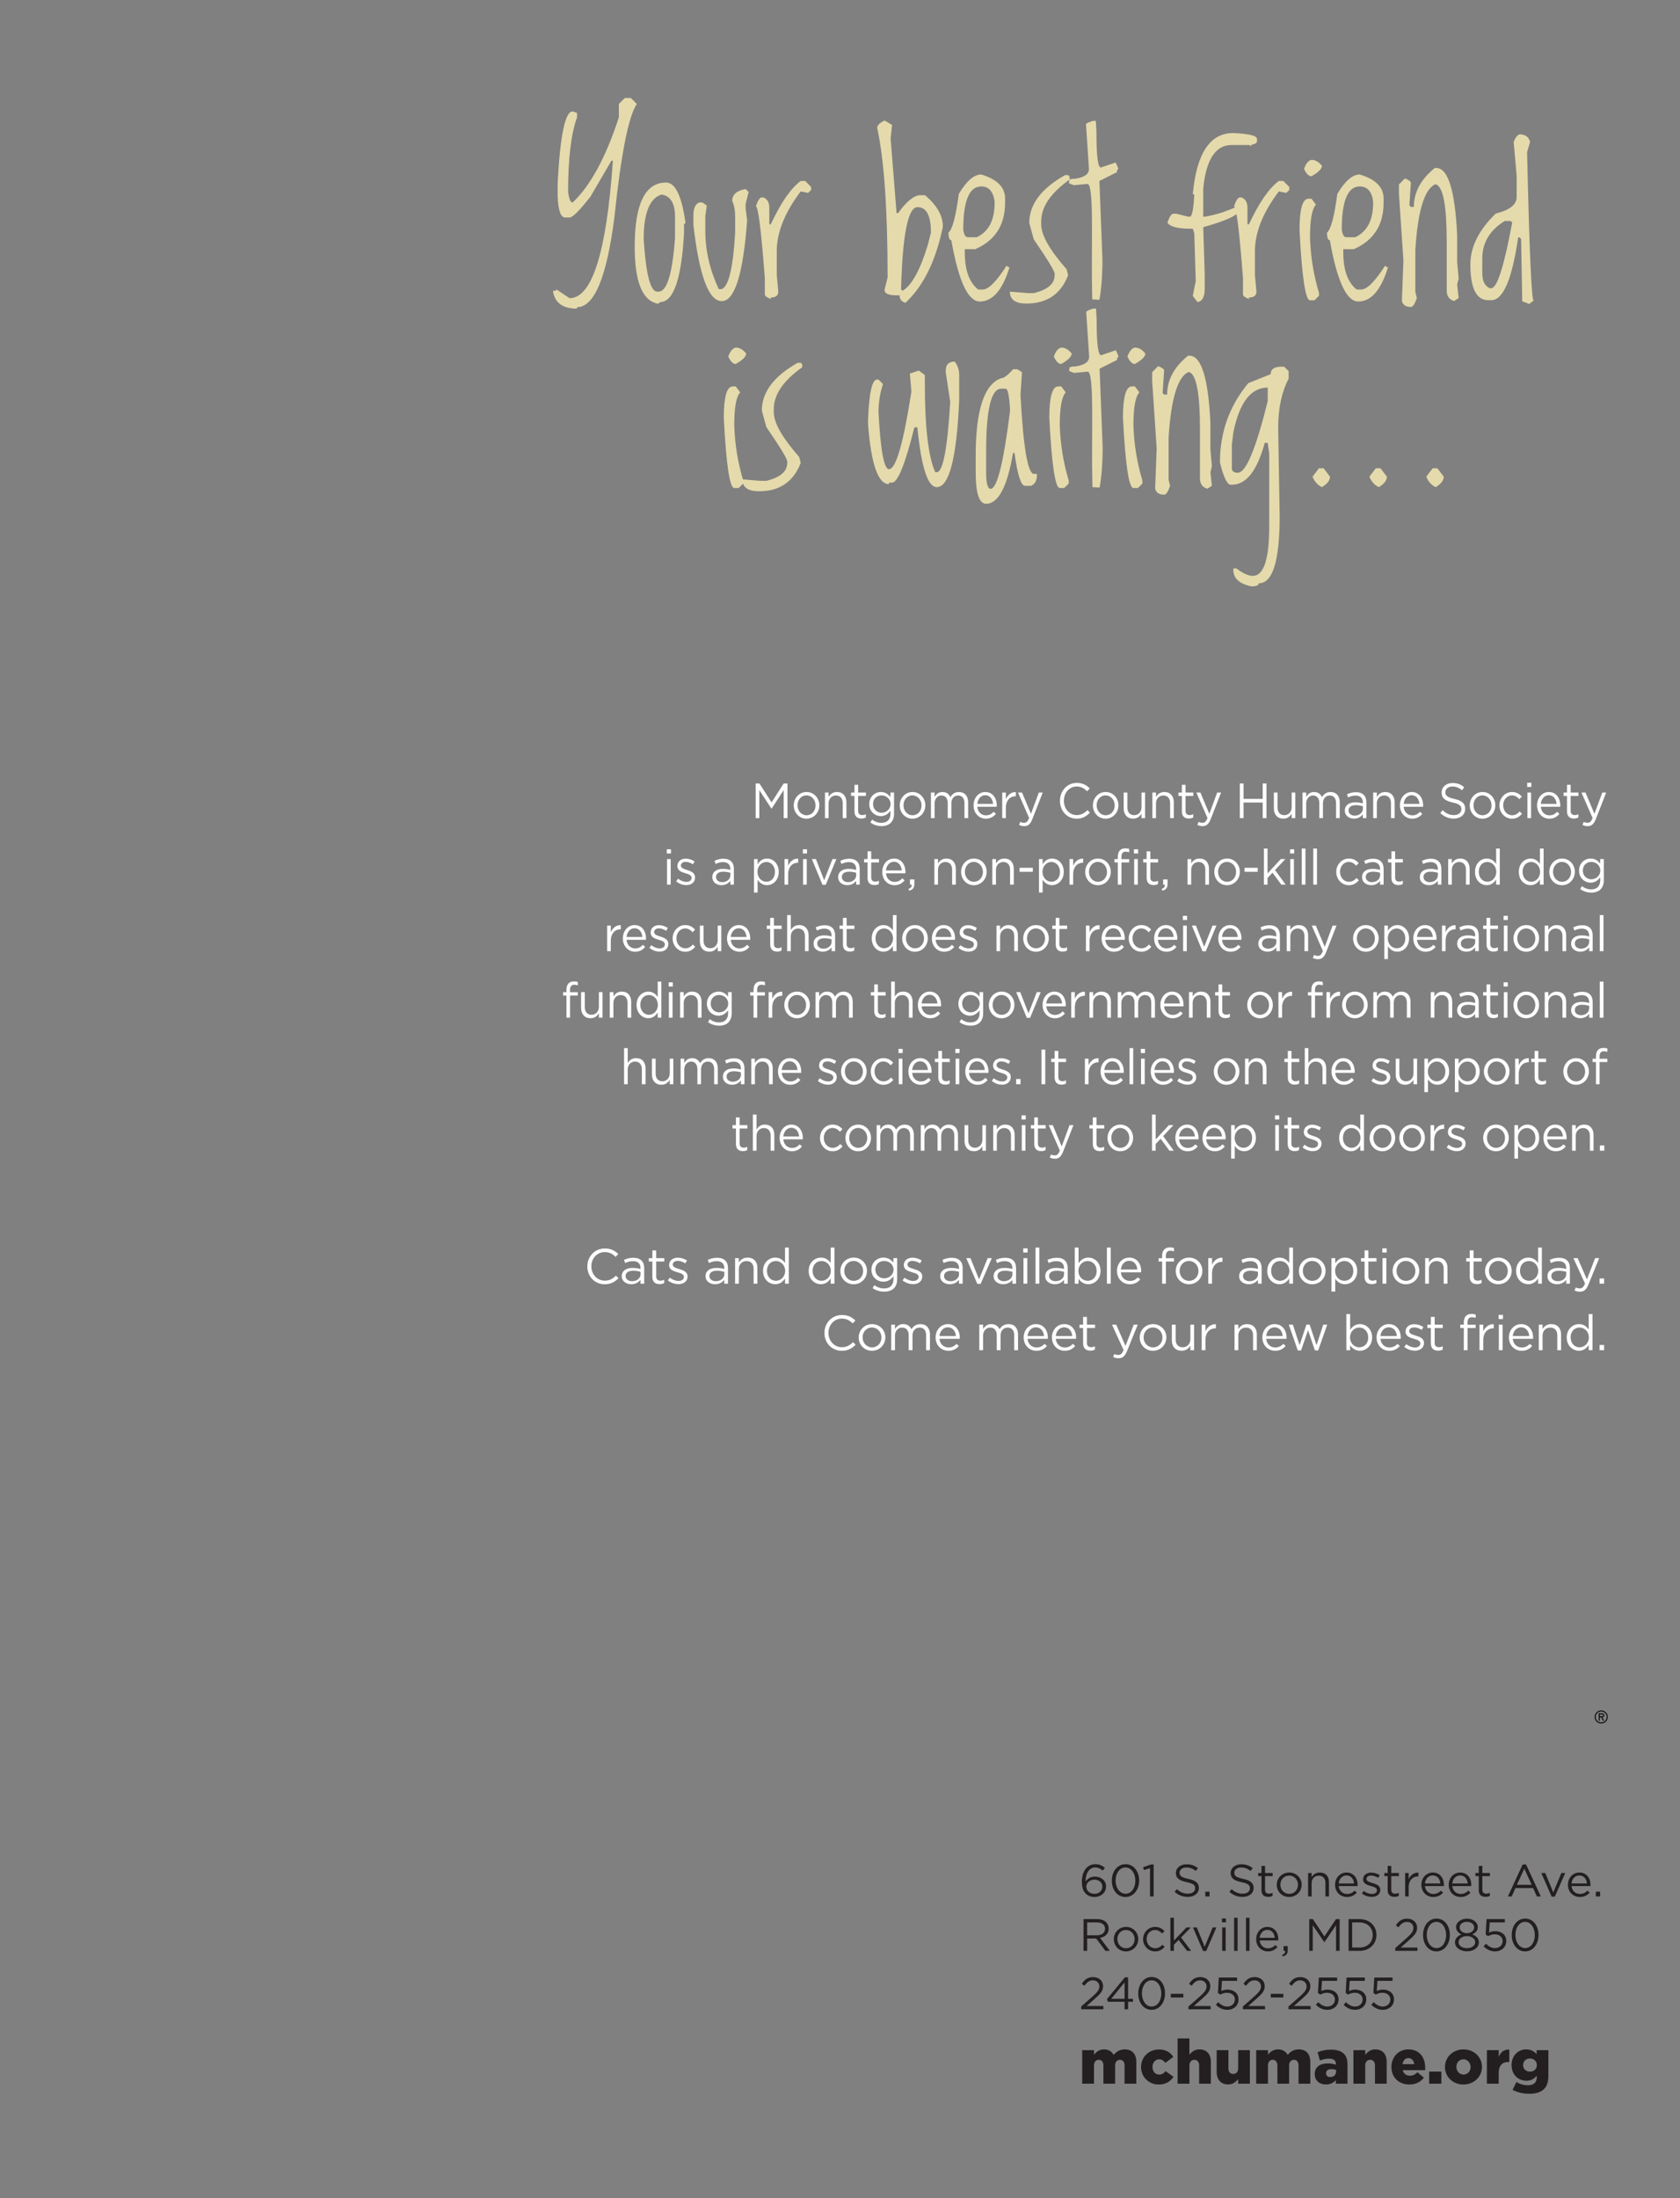 <?xml version="1.0" encoding="UTF-8"?>
<svg xmlns="http://www.w3.org/2000/svg" xmlns:xlink="http://www.w3.org/1999/xlink" width="585pt" height="765pt" viewBox="0 0 585 765" version="1.2">
<rect x="0" y="0" width="585" height="765" fill="#808080" stroke="none"/>
<defs>
<g>
<symbol overflow="visible" id="glyph0-0">
<path style="stroke:none;" d="M 8.875 0 L 8.875 -44.375 L 44.375 -44.375 L 44.375 0 Z M 9.984 -1.109 L 43.266 -1.109 L 43.266 -43.266 L 9.984 -43.266 Z M 9.984 -1.109 "/>
</symbol>
<symbol overflow="visible" id="glyph0-1">
<path style="stroke:none;" d="M 27 -70.094 L 29.094 -70.094 L 31.172 -68.016 C 28.273 -63.691 25.672 -50.52 23.359 -28.5 C 20.703 -7.695 16.367 2.703 10.359 2.703 L 10.359 3.219 C 5.555 3.219 2.785 1.312 2.047 -2.5 L 2.047 -3.016 L 3.078 -3.016 L 3.078 -3.531 L 7.766 -0.422 C 15.598 -0.422 20.625 -16.367 22.844 -48.266 L 22.328 -48.266 L 15.047 -35.781 C 11.234 -30.926 8.805 -28.5 7.766 -28.5 L 6.203 -28.5 C 4.703 -28.5 3.836 -30.926 3.609 -35.781 L 3.609 -40.453 C 4.484 -57.098 6.219 -65.422 8.812 -65.422 L 10.359 -64.906 L 10.359 -63.344 C 8.285 -57.633 7.25 -48.969 7.25 -37.344 C 7.594 -34.914 8.113 -33.703 8.812 -33.703 C 15 -39.504 20.367 -49.383 24.922 -63.344 L 24.922 -68.016 Z M 27 -70.094 "/>
</symbol>
<symbol overflow="visible" id="glyph0-2">
<path style="stroke:none;" d="M 12.719 -40.672 C 15.938 -40.672 18.191 -35.988 19.484 -26.625 L 18.969 -26.109 L 18.969 -22.984 C 18.082 -7.035 15.305 0.938 10.641 0.938 L 10.125 1.453 L 9.609 1.453 C 4.398 0.273 1.797 -6.312 1.797 -18.312 C 1.797 -33.219 5.438 -40.672 12.719 -40.672 Z M 4.922 -20.906 C 5.711 -8.77 7.273 -2.703 9.609 -2.703 L 10.125 -2.703 C 13.031 -2.703 14.938 -8.941 15.844 -21.422 L 15.844 -28.703 C 15.844 -33.422 14.281 -36.02 11.156 -36.5 C 7 -35.227 4.922 -30.031 4.922 -20.906 Z M 4.922 -20.906 "/>
</symbol>
<symbol overflow="visible" id="glyph0-3">
<path style="stroke:none;" d="M 19.547 -38.406 L 20.594 -37.375 L 19.547 -33.219 L 19.547 -31.656 L 20.078 -27.484 C 18.691 -8.766 15.742 0.594 11.234 0.594 C 6.68 0.594 3.391 -8.25 1.359 -25.938 L 1.359 -29.047 C 1.359 -31.703 2.051 -33.266 3.438 -33.734 L 4.469 -33.734 L 6.031 -32.688 L 5.516 -29.047 L 5.516 -23.859 C 5.516 -17.035 7.07 -10.273 10.188 -3.578 L 11.234 -3.578 C 13.66 -4.523 15.219 -11.109 15.906 -23.328 L 15.906 -28.531 C 15.906 -30.977 15.562 -32.883 14.875 -34.25 C 14.875 -36.488 16.43 -37.875 19.547 -38.406 Z M 19.547 -38.406 "/>
</symbol>
<symbol overflow="visible" id="glyph0-4">
<path style="stroke:none;" d="M 16.781 -41.219 L 18.344 -41.219 L 20.422 -39.141 L 20.422 -38.094 L 19.375 -37.062 L 16.781 -37.578 C 11.227 -30.234 8.453 -23.301 8.453 -16.781 L 8.453 -8.453 L 8.984 -2.734 C 8.984 -1.348 8.113 -0.656 6.375 -0.656 L 6.375 -0.141 C 4.988 -0.672 4.297 -1.191 4.297 -1.703 L 4.297 -7.422 C 3.023 -24.055 1.984 -32.375 1.172 -32.375 C 1.867 -34.457 2.566 -35.5 3.266 -35.5 L 3.781 -35.5 C 5.164 -34.945 5.859 -33.734 5.859 -31.859 L 5.859 -26.141 L 6.375 -26.141 C 9.863 -33.629 13.332 -38.656 16.781 -41.219 Z M 16.781 -41.219 "/>
</symbol>
<symbol overflow="visible" id="glyph0-5">
<path style="stroke:none;" d=""/>
</symbol>
<symbol overflow="visible" id="glyph0-6">
<path style="stroke:none;" d="M 4.266 -62.266 L 6.859 -60.703 L 6.344 -56.031 L 8.422 -30.016 L 8.938 -30.016 C 11.945 -34.18 14.551 -36.266 16.75 -36.266 L 18.312 -36.266 C 22.469 -32.773 24.547 -29.133 24.547 -25.344 C 22.191 -13.812 18.031 -5.145 12.062 0.656 L 11.547 1.172 C 10.16 0.828 9.469 -0.035 9.469 -1.422 L 8.422 -1.422 C 5.859 -1.422 4.473 -1.941 4.266 -2.984 L 4.266 -3.5 L 5.297 -7.656 C 5.297 -31.32 4.086 -48.656 1.672 -59.656 C 1.672 -60.582 2.535 -61.453 4.266 -62.266 Z M 9.984 -3.5 L 10.5 -2.984 C 13.719 -4.879 16.664 -10.254 19.344 -19.109 L 20.391 -23.266 C 20.391 -29.16 18.828 -32.109 15.703 -32.109 C 12.398 -32.109 10.492 -22.57 9.984 -3.5 Z M 9.984 -3.5 "/>
</symbol>
<symbol overflow="visible" id="glyph0-7">
<path style="stroke:none;" d="M 12.172 -43.469 C 17.711 -41.812 20.484 -39.039 20.484 -35.156 L 20.484 -33.594 C 20.484 -25.875 17.02 -20.5 10.094 -17.469 L 6.453 -17.469 L 6.453 -16.438 C 6.453 -10.195 8.008 -5.863 11.125 -3.438 L 12.688 -3.438 C 14.695 -3.438 17.473 -6.207 21.016 -11.75 L 21.531 -11.234 L 22.047 -11.234 C 19.617 -3.254 16.156 0.734 11.656 0.734 C 7.582 0.734 4.285 -6.375 1.766 -20.594 C 1.16 -20.594 0.816 -21.457 0.734 -23.188 C 2.117 -24.281 3.332 -28.789 4.375 -36.719 C 7.07 -41.219 9.672 -43.469 12.172 -43.469 Z M 5.922 -24.234 C 6.18 -22.504 6.703 -21.641 7.484 -21.641 L 10.609 -21.641 C 14.766 -23.578 16.844 -27.562 16.844 -33.594 L 16.844 -34.109 C 16.363 -37.578 14.805 -39.312 12.172 -39.312 C 8.004 -39.312 5.922 -34.285 5.922 -24.234 Z M 5.922 -24.234 "/>
</symbol>
<symbol overflow="visible" id="glyph0-8">
<path style="stroke:none;" d="M 18 -43.266 L 18.516 -42.75 L 18.516 -41.703 C 11.922 -37.035 8.625 -32.18 8.625 -27.141 L 8.625 -26.109 C 8.625 -22.391 11.57 -17.188 17.469 -10.5 L 18 -8.422 C 15.477 -1.836 10.625 1.453 3.438 1.453 C -0.375 1.453 -2.281 0.066 -2.281 -2.703 L 3.953 -2.188 L 6.031 -2.188 C 10.883 -3.363 13.312 -5.441 13.312 -8.422 L 13.312 -8.938 C 13.312 -9.844 10.883 -13.832 6.031 -20.906 L 4.469 -26.625 C 4.469 -33.031 8.629 -38.578 16.953 -43.266 Z M 18 -43.266 "/>
</symbol>
<symbol overflow="visible" id="glyph0-9">
<path style="stroke:none;" d="M 6.344 -62.094 L 7.484 -62.156 L 7.703 -58.375 L 7.703 -57.859 C 7.703 -49.891 8.219 -45.906 9.25 -45.906 L 14.391 -47.641 C 14.754 -46.898 15.066 -46.172 15.328 -45.453 C 14.742 -44.848 14.629 -44.477 14.984 -44.344 L 8.734 -41.219 L 9.781 -14.172 L 9.781 -12.094 C 9.688 -7.031 9.336 -2.953 8.734 0.141 L 6.234 0 L 6.109 -8.109 L 6.141 -20.938 L 6.141 -26.656 C 6.141 -35.676 5.617 -40.188 4.578 -40.188 L -0.172 -39.734 L -1.906 -40.422 L -1.703 -41.703 L -0.828 -41.953 L 0.172 -41.984 C 3.453 -42.441 5.094 -43.57 5.094 -45.375 L 4.062 -60.984 L 4.578 -61.438 Z M 6.344 -62.094 "/>
</symbol>
<symbol overflow="visible" id="glyph0-10">
<path style="stroke:none;" d="M 20.656 -57.891 C 26.207 -57.66 28.984 -56.969 28.984 -55.812 L 28.984 -54.781 L 28.469 -54.25 L 26.906 -53.734 L 26.906 -53.219 L 26.375 -53.734 L 20.141 -53.734 C 14.566 -53.734 11.273 -48.707 10.266 -38.656 L 10.266 -28.781 L 10.781 -28.781 C 14.5 -29.375 18.312 -30.586 22.219 -32.422 L 22.75 -31.891 L 22.75 -30.859 C 22.375 -29.266 18.211 -27.359 10.266 -25.141 L 10.781 -8.5 L 10.781 -3.812 C 10.781 -1.176 10.086 0.379 8.703 0.859 L 8.188 0.859 L 6.625 -1.219 L 7.656 -6.406 L 7.141 -23.047 L 6.625 -24.609 L 5.578 -24.609 C 1.328 -24.609 -1.27 -25.301 -2.219 -26.688 C -1.5 -28.77 -0.805 -29.812 -0.141 -29.812 L 0.906 -29.812 L 5.062 -28.781 L 5.578 -28.781 C 6.367 -28.781 6.891 -31.379 7.141 -36.578 L 6.625 -36.578 C 7.914 -50.785 12.594 -57.891 20.656 -57.891 Z M 20.656 -57.891 "/>
</symbol>
<symbol overflow="visible" id="glyph0-11">
<path style="stroke:none;" d="M 6.203 -48.562 C 7.547 -48.562 8.758 -47.867 9.844 -46.484 C 9.844 -45.453 8.629 -44.238 6.203 -42.844 C 5.273 -42.844 4.41 -43.711 3.609 -45.453 C 4.297 -47.328 5.16 -48.363 6.203 -48.562 Z M 6.203 -35.047 L 7.766 -32.969 C 6.379 -31.508 5.688 -27.695 5.688 -21.531 C 5.895 -14.945 6.938 -8.531 8.812 -2.281 L 8.812 -1.25 L 7.25 0.312 L 5.688 0.312 C 4.094 0.312 2.879 -7.832 2.047 -24.125 C 2.047 -31.406 3.086 -35.047 5.172 -35.047 Z M 6.203 -35.047 "/>
</symbol>
<symbol overflow="visible" id="glyph0-12">
<path style="stroke:none;" d="M 13.875 -45.734 L 14.391 -45.734 C 18.504 -45.734 20.93 -37.93 21.672 -22.328 L 21.672 -12.969 L 22.188 -7.25 L 21.672 -5.172 L 22.188 -0.484 L 20.625 0.562 C 18.895 0.07 18.031 -1.141 18.031 -3.078 L 18.031 -20.25 C 18.031 -32.406 16.816 -38.988 14.391 -40 L 13.875 -40 C 10.176 -38.113 7.922 -30.488 7.109 -17.125 L 7.109 -2.562 L 7.625 -0.484 C 6.938 1.598 6.242 2.641 5.547 2.641 C 3.816 2.641 2.773 1.945 2.422 0.562 L 2.953 -13.484 L 1.391 -36.891 L 1.391 -40 L 3.469 -42.094 C 4.852 -41.582 5.547 -41.062 5.547 -40.531 L 5.031 -32.734 L 5.547 -32.203 L 6.594 -32.203 C 6.594 -37.285 9.02 -41.797 13.875 -45.734 Z M 13.875 -45.734 "/>
</symbol>
<symbol overflow="visible" id="glyph0-13">
<path style="stroke:none;" d="M 19.344 -57.438 C 21.281 -57.438 22.492 -56.57 22.984 -54.844 L 21.938 -51.203 C 22.75 -16.023 23.523 1.164 24.266 0.375 L 22.641 1.594 C 21.18 0.988 20.383 0.688 20.25 0.688 L 19.859 -21.047 L 19.344 -21.562 L 18.828 -21.562 C 16.723 -7 13.602 0.281 9.469 0.281 L 8.422 0.281 C 4.266 0.281 2.188 -3.879 2.188 -12.203 C 2.188 -18.254 5.133 -24.148 11.031 -29.891 C 15.883 -31.066 18.312 -32.973 18.312 -35.609 L 18.312 -42.891 L 17.266 -54.844 C 17.93 -56.414 18.625 -57.281 19.344 -57.438 Z M 6.344 -14.281 L 6.344 -9.078 C 6.344 -6.398 7.207 -4.672 8.938 -3.891 L 9.469 -3.891 C 11.5 -3.891 13.926 -11.516 16.75 -26.766 L 16.219 -27.281 L 14.141 -27.281 C 8.941 -24.07 6.344 -19.738 6.344 -14.281 Z M 6.344 -14.281 "/>
</symbol>
<symbol overflow="visible" id="glyph0-14">
<path style="stroke:none;" d="M 31.656 -43.688 C 32.695 -42.363 33.219 -40.801 33.219 -39 L 33.219 -30.156 C 32.332 -10.051 29.727 0 25.406 0 C 22.27 0 20.02 -6.93 18.656 -20.797 L 17.609 -20.797 C 14.422 -7.973 11.82 -1.562 9.812 -1.562 L 8.766 -1.562 L 8.766 -1.047 C 4.973 -1.047 2.547 -7.977 1.484 -21.844 L 1.484 -23.406 C 1.836 -32.758 2.879 -37.438 4.609 -37.438 L 5.125 -37.438 L 6.688 -35.875 C 5.645 -32.781 5.125 -29.488 5.125 -26 C 5.82 -12.82 7.035 -6.234 8.766 -6.234 C 11.191 -6.234 13.797 -15.25 16.578 -33.281 L 16.047 -39.516 L 19.172 -40.562 L 21.25 -39 L 21.25 -36.406 C 21.25 -20.875 22.461 -10.473 24.891 -5.203 L 25.406 -5.203 C 27.562 -5.203 29.125 -13.348 30.094 -29.641 L 28.531 -40.047 L 28.531 -40.562 C 28.531 -42.645 29.57 -43.688 31.656 -43.688 Z M 31.656 -43.688 "/>
</symbol>
<symbol overflow="visible" id="glyph0-15">
<path style="stroke:none;" d="M 15.844 -41.016 L 17.406 -41.016 L 18.969 -39.969 L 18.438 -32.172 C 19.414 -13.797 20.977 -4.609 23.125 -4.609 L 24.156 -4.609 L 24.156 -4.094 C 24.156 -2.219 23.461 -1.004 22.078 -0.453 L 20 -0.453 C 18.613 -0.453 17.398 -4.266 16.359 -11.891 L 15.844 -11.891 C 13.832 -0.098 10.711 5.797 6.484 5.797 C 4.055 5.797 2.844 2.156 2.844 -5.125 L 2.844 -10.844 C 2.844 -26.77 5.789 -35.785 11.688 -37.891 C 12.633 -37.891 14.02 -38.93 15.844 -41.016 Z M 6.484 -12.406 L 6.484 -5.125 C 6.484 -1.312 7.004 0.594 8.047 0.594 C 10.285 0.594 12.535 -8.422 14.797 -26.453 L 14.797 -26.969 C 14.547 -31.82 14.031 -34.25 13.25 -34.25 L 11.688 -34.25 C 8.219 -34.25 6.484 -26.969 6.484 -12.406 Z M 6.484 -12.406 "/>
</symbol>
<symbol overflow="visible" id="glyph0-16">
<path style="stroke:none;" d="M 22.219 -41.906 L 23.266 -41.906 L 24.828 -40.359 L 24.828 -37.75 C 22.398 -33.125 21.188 -27.406 21.188 -20.594 L 21.703 10.094 C 21.703 25.688 19.273 33.484 14.422 33.484 C 14.422 34.18 13.555 34.531 11.828 34.531 C 7.66 33.656 5.578 31.75 5.578 28.812 L 5.578 28.297 L 6.625 28.297 C 8.906 30.023 10.812 30.891 12.344 30.891 C 16.156 30.891 18.062 25.172 18.062 13.734 L 18.062 -11.75 L 17.547 -15.391 L 16.5 -15.391 C 13.863 -5.68 10.051 -0.828 5.062 -0.828 L 4.547 -0.828 C 3.316 -1.035 2.102 -3.633 0.906 -8.625 C 0.906 -19.07 4.195 -28.258 10.781 -36.188 L 18.578 -39.312 C 18.578 -41.039 19.789 -41.906 22.219 -41.906 Z M 5.062 -14.875 L 5.062 -6.547 C 5.062 -5.516 5.754 -5 7.141 -5 C 9.961 -5 13.43 -13.316 17.547 -29.953 L 17.547 -34.641 C 11.672 -34.641 7.68 -29.438 5.578 -19.031 Z M 5.062 -14.875 "/>
</symbol>
<symbol overflow="visible" id="glyph0-17">
<path style="stroke:none;" d="M 9.078 -6.547 L 10.719 -6.547 L 12.938 -3.641 C 12.938 -2.348 12.008 -1.133 10.156 0 C 8.656 -0.664 7.555 -1.879 6.859 -3.641 Z M 9.078 -6.547 "/>
</symbol>
<symbol overflow="visible" id="glyph1-0">
<path style="stroke:none;" d="M 0 3.156 L 8.047 3.156 L 8.047 -12.625 L 0 -12.625 Z M 1.141 -11.828 L 6.906 -11.828 L 4.016 -5.688 Z M 0.797 1.203 L 0.797 -10.672 L 3.578 -4.734 Z M 7.234 -10.672 L 7.234 1.203 L 4.469 -4.734 Z M 4.016 -3.781 L 6.906 2.359 L 1.141 2.359 Z M 4.016 -3.781 "/>
</symbol>
<symbol overflow="visible" id="glyph1-1">
<path style="stroke:none;" d="M 5.359 0.188 C 7.641 0.188 9.406 -1.359 9.406 -3.484 L 9.406 -3.516 C 9.406 -5.594 7.594 -6.906 5.5 -6.906 C 4.047 -6.906 3.031 -6.266 2.281 -5.203 L 2.281 -5.359 C 2.281 -7.859 3.422 -10.094 5.594 -10.094 C 6.625 -10.094 7.422 -9.703 8.25 -9.016 L 9 -9.969 C 8.016 -10.766 7.016 -11.234 5.672 -11.234 C 2.719 -11.234 0.984 -8.594 0.984 -5.234 L 0.984 -5.203 C 0.984 -2.953 1.5 -1.812 2.391 -0.938 C 3.109 -0.234 4.125 0.188 5.359 0.188 Z M 5.375 -0.922 C 3.719 -0.922 2.531 -1.984 2.531 -3.391 L 2.531 -3.422 C 2.531 -4.656 3.656 -5.844 5.344 -5.844 C 6.969 -5.844 8.094 -4.828 8.094 -3.469 L 8.094 -3.438 C 8.094 -2.031 7.031 -0.922 5.375 -0.922 Z M 5.375 -0.922 "/>
</symbol>
<symbol overflow="visible" id="glyph1-2">
<path style="stroke:none;" d="M 5.75 0.188 C 8.641 0.188 10.516 -2.438 10.516 -5.516 L 10.516 -5.562 C 10.516 -8.641 8.672 -11.234 5.781 -11.234 C 2.875 -11.234 1 -8.609 1 -5.516 L 1 -5.484 C 1 -2.406 2.828 0.188 5.75 0.188 Z M 5.781 -0.953 C 3.672 -0.953 2.312 -3.109 2.312 -5.516 L 2.312 -5.562 C 2.312 -7.984 3.641 -10.094 5.75 -10.094 C 7.844 -10.094 9.188 -7.938 9.188 -5.516 L 9.188 -5.484 C 9.188 -3.078 7.891 -0.953 5.781 -0.953 Z M 5.781 -0.953 "/>
</symbol>
<symbol overflow="visible" id="glyph1-3">
<path style="stroke:none;" d="M 2.875 0 L 4.141 0 L 4.141 -11.125 L 3.203 -11.125 L 0.453 -10.188 L 0.75 -9.188 L 2.875 -9.828 Z M 2.875 0 "/>
</symbol>
<symbol overflow="visible" id="glyph1-4">
<path style="stroke:none;" d=""/>
</symbol>
<symbol overflow="visible" id="glyph1-5">
<path style="stroke:none;" d="M 5.453 0.156 C 7.688 0.156 9.297 -1.078 9.297 -2.969 L 9.297 -3 C 9.297 -4.688 8.141 -5.594 5.625 -6.125 C 3.156 -6.641 2.578 -7.234 2.578 -8.266 L 2.578 -8.297 C 2.578 -9.297 3.516 -10.078 4.969 -10.078 C 6.125 -10.078 7.172 -9.719 8.219 -8.891 L 8.969 -9.844 C 7.828 -10.75 6.641 -11.203 5 -11.203 C 2.859 -11.203 1.297 -9.922 1.297 -8.188 L 1.297 -8.156 C 1.297 -6.344 2.5 -5.516 5.078 -4.969 C 7.453 -4.484 8.016 -3.891 8.016 -2.875 L 8.016 -2.844 C 8.016 -1.75 7.016 -0.969 5.5 -0.969 C 3.938 -0.969 2.812 -1.484 1.641 -2.531 L 0.859 -1.609 C 2.203 -0.422 3.672 0.156 5.453 0.156 Z M 5.453 0.156 "/>
</symbol>
<symbol overflow="visible" id="glyph1-6">
<path style="stroke:none;" d="M 1.234 0 L 2.719 0 L 2.719 -1.656 L 1.234 -1.656 Z M 1.234 0 "/>
</symbol>
<symbol overflow="visible" id="glyph1-7">
<path style="stroke:none;" d="M 4.172 0.141 C 4.766 0.141 5.234 0.016 5.672 -0.203 L 5.672 -1.25 C 5.234 -1.047 4.875 -0.969 4.453 -0.969 C 3.625 -0.969 3.062 -1.328 3.062 -2.312 L 3.062 -7.078 L 5.703 -7.078 L 5.703 -8.156 L 3.062 -8.156 L 3.062 -10.625 L 1.812 -10.625 L 1.812 -8.156 L 0.656 -8.156 L 0.656 -7.078 L 1.812 -7.078 L 1.812 -2.156 C 1.812 -0.5 2.828 0.141 4.172 0.141 Z M 4.172 0.141 "/>
</symbol>
<symbol overflow="visible" id="glyph1-8">
<path style="stroke:none;" d="M 5.188 0.188 C 7.688 0.188 9.547 -1.766 9.547 -4.078 L 9.547 -4.109 C 9.547 -6.406 7.703 -8.328 5.219 -8.328 C 2.703 -8.328 0.875 -6.375 0.875 -4.078 L 0.875 -4.047 C 0.875 -1.734 2.688 0.188 5.188 0.188 Z M 5.219 -0.906 C 3.453 -0.906 2.141 -2.312 2.141 -4.078 L 2.141 -4.109 C 2.141 -5.828 3.375 -7.266 5.188 -7.266 C 6.938 -7.266 8.266 -5.828 8.266 -4.078 L 8.266 -4.047 C 8.266 -2.312 7.016 -0.906 5.219 -0.906 Z M 5.219 -0.906 "/>
</symbol>
<symbol overflow="visible" id="glyph1-9">
<path style="stroke:none;" d="M 1.391 0 L 2.625 0 L 2.625 -4.672 C 2.625 -6.203 3.688 -7.234 5.125 -7.234 C 6.578 -7.234 7.422 -6.281 7.422 -4.766 L 7.422 0 L 8.656 0 L 8.656 -5.062 C 8.656 -7 7.484 -8.328 5.469 -8.328 C 4.047 -8.328 3.172 -7.625 2.625 -6.734 L 2.625 -8.156 L 1.391 -8.156 Z M 1.391 0 "/>
</symbol>
<symbol overflow="visible" id="glyph1-10">
<path style="stroke:none;" d="M 5.016 0.188 C 6.594 0.188 7.609 -0.422 8.453 -1.344 L 7.672 -2.016 C 7 -1.328 6.203 -0.875 5.047 -0.875 C 3.578 -0.875 2.297 -1.859 2.125 -3.625 L 8.719 -3.625 C 8.734 -3.766 8.734 -3.859 8.734 -4.031 C 8.734 -6.406 7.328 -8.328 4.859 -8.328 C 2.562 -8.328 0.875 -6.438 0.875 -4.094 L 0.875 -4.062 C 0.875 -1.531 2.734 0.188 5.016 0.188 Z M 2.125 -4.531 C 2.281 -6.125 3.375 -7.312 4.828 -7.312 C 6.484 -7.312 7.359 -6.016 7.484 -4.531 Z M 2.125 -4.531 "/>
</symbol>
<symbol overflow="visible" id="glyph1-11">
<path style="stroke:none;" d="M 4.141 0.156 C 5.797 0.156 7.094 -0.734 7.094 -2.281 L 7.094 -2.312 C 7.094 -3.781 5.719 -4.281 4.422 -4.656 C 3.312 -4.984 2.281 -5.281 2.281 -6.062 L 2.281 -6.094 C 2.281 -6.766 2.906 -7.281 3.891 -7.281 C 4.703 -7.281 5.578 -6.969 6.359 -6.484 L 6.922 -7.406 C 6.062 -7.953 4.938 -8.297 3.922 -8.297 C 2.281 -8.297 1.094 -7.375 1.094 -5.969 L 1.094 -5.938 C 1.094 -4.438 2.547 -4 3.844 -3.625 C 4.938 -3.328 5.922 -3.016 5.922 -2.188 L 5.922 -2.156 C 5.922 -1.375 5.203 -0.875 4.203 -0.875 C 3.219 -0.875 2.219 -1.25 1.312 -1.906 L 0.688 -1.047 C 1.625 -0.297 2.938 0.156 4.141 0.156 Z M 4.141 0.156 "/>
</symbol>
<symbol overflow="visible" id="glyph1-12">
<path style="stroke:none;" d="M 1.391 0 L 2.625 0 L 2.625 -3.25 C 2.625 -5.719 4.109 -6.984 5.922 -6.984 L 6.016 -6.984 L 6.016 -8.297 C 4.438 -8.359 3.234 -7.391 2.625 -6.031 L 2.625 -8.156 L 1.391 -8.156 Z M 1.391 0 "/>
</symbol>
<symbol overflow="visible" id="glyph1-13">
<path style="stroke:none;" d="M 0.625 0 L 1.938 0 L 3.266 -2.922 L 9.406 -2.922 L 10.719 0 L 12.094 0 L 6.953 -11.125 L 5.766 -11.125 Z M 3.766 -4.062 L 6.344 -9.672 L 8.906 -4.062 Z M 3.766 -4.062 "/>
</symbol>
<symbol overflow="visible" id="glyph1-14">
<path style="stroke:none;" d="M 4.172 0.062 L 5.266 0.062 L 8.891 -8.156 L 7.547 -8.156 L 4.734 -1.391 L 1.938 -8.156 L 0.562 -8.156 Z M 4.172 0.062 "/>
</symbol>
<symbol overflow="visible" id="glyph2-0">
<path style="stroke:none;" d="M 0 3.156 L 7.891 3.156 L 7.891 -12.625 L 0 -12.625 Z M 1.125 -11.828 L 6.766 -11.828 L 3.938 -5.688 Z M 0.781 1.203 L 0.781 -10.672 L 3.5 -4.734 Z M 7.094 -10.672 L 7.094 1.203 L 4.391 -4.734 Z M 3.938 -3.781 L 6.766 2.359 L 1.125 2.359 Z M 3.938 -3.781 "/>
</symbol>
<symbol overflow="visible" id="glyph2-1">
<path style="stroke:none;" d="M 1.562 0 L 2.812 0 L 2.812 -4.297 L 5.969 -4.297 L 9.172 0 L 10.703 0 L 7.312 -4.516 C 9.047 -4.828 10.312 -5.906 10.312 -7.734 L 10.312 -7.766 C 10.312 -8.625 9.984 -9.406 9.453 -9.938 C 8.766 -10.641 7.672 -11.047 6.312 -11.047 L 1.562 -11.047 Z M 2.812 -5.406 L 2.812 -9.891 L 6.219 -9.891 C 8 -9.891 9.047 -9.078 9.047 -7.719 L 9.047 -7.688 C 9.047 -6.266 7.859 -5.406 6.203 -5.406 Z M 2.812 -5.406 "/>
</symbol>
<symbol overflow="visible" id="glyph2-2">
<path style="stroke:none;" d="M 5.078 0.188 C 7.547 0.188 9.359 -1.766 9.359 -4.078 L 9.359 -4.109 C 9.359 -6.406 7.562 -8.328 5.109 -8.328 C 2.656 -8.328 0.859 -6.375 0.859 -4.078 L 0.859 -4.047 C 0.859 -1.734 2.641 0.188 5.078 0.188 Z M 5.109 -0.906 C 3.391 -0.906 2.094 -2.312 2.094 -4.078 L 2.094 -4.109 C 2.094 -5.828 3.312 -7.266 5.078 -7.266 C 6.797 -7.266 8.109 -5.828 8.109 -4.078 L 8.109 -4.047 C 8.109 -2.312 6.875 -0.906 5.109 -0.906 Z M 5.109 -0.906 "/>
</symbol>
<symbol overflow="visible" id="glyph2-3">
<path style="stroke:none;" d="M 5.031 0.188 C 6.562 0.188 7.547 -0.469 8.359 -1.391 L 7.594 -2.109 C 6.938 -1.422 6.141 -0.906 5.094 -0.906 C 3.391 -0.906 2.094 -2.297 2.094 -4.078 L 2.094 -4.109 C 2.094 -5.859 3.359 -7.266 5.016 -7.266 C 6.125 -7.266 6.844 -6.703 7.5 -6.031 L 8.297 -6.875 C 7.547 -7.688 6.578 -8.328 5.031 -8.328 C 2.656 -8.328 0.859 -6.375 0.859 -4.078 L 0.859 -4.047 C 0.859 -1.75 2.656 0.188 5.031 0.188 Z M 5.031 0.188 "/>
</symbol>
<symbol overflow="visible" id="glyph2-4">
<path style="stroke:none;" d="M 1.359 0 L 2.578 0 L 2.578 -2.125 L 4.234 -3.797 L 7.156 0 L 8.594 0 L 5.062 -4.656 L 8.484 -8.156 L 6.969 -8.156 L 2.578 -3.562 L 2.578 -11.516 L 1.359 -11.516 Z M 1.359 0 "/>
</symbol>
<symbol overflow="visible" id="glyph2-5">
<path style="stroke:none;" d="M 4.094 0.062 L 5.156 0.062 L 8.719 -8.156 L 7.406 -8.156 L 4.641 -1.391 L 1.891 -8.156 L 0.547 -8.156 Z M 4.094 0.062 "/>
</symbol>
<symbol overflow="visible" id="glyph2-6">
<path style="stroke:none;" d="M 1.391 -9.938 L 2.781 -9.938 L 2.781 -11.281 L 1.391 -11.281 Z M 1.469 0 L 2.688 0 L 2.688 -8.156 L 1.469 -8.156 Z M 1.469 0 "/>
</symbol>
<symbol overflow="visible" id="glyph2-7">
<path style="stroke:none;" d="M 1.469 0 L 2.688 0 L 2.688 -11.516 L 1.469 -11.516 Z M 1.469 0 "/>
</symbol>
<symbol overflow="visible" id="glyph2-8">
<path style="stroke:none;" d="M 4.922 0.188 C 6.469 0.188 7.469 -0.422 8.281 -1.344 L 7.531 -2.016 C 6.859 -1.328 6.078 -0.875 4.953 -0.875 C 3.5 -0.875 2.25 -1.859 2.078 -3.625 L 8.547 -3.625 C 8.562 -3.766 8.562 -3.859 8.562 -4.031 C 8.562 -6.406 7.188 -8.328 4.766 -8.328 C 2.516 -8.328 0.859 -6.438 0.859 -4.094 L 0.859 -4.062 C 0.859 -1.531 2.688 0.188 4.922 0.188 Z M 2.078 -4.531 C 2.234 -6.125 3.312 -7.312 4.734 -7.312 C 6.359 -7.312 7.219 -6.016 7.344 -4.531 Z M 2.078 -4.531 "/>
</symbol>
<symbol overflow="visible" id="glyph2-9">
<path style="stroke:none;" d="M 0.922 1.922 C 2.109 1.656 2.672 1.047 2.672 -0.234 L 2.672 -1.656 L 1.219 -1.656 L 1.219 0 L 1.781 0 C 1.844 0.672 1.516 1.094 0.719 1.375 Z M 0.922 1.922 "/>
</symbol>
<symbol overflow="visible" id="glyph2-10">
<path style="stroke:none;" d=""/>
</symbol>
<symbol overflow="visible" id="glyph2-11">
<path style="stroke:none;" d="M 1.562 0 L 2.781 0 L 2.781 -8.938 L 6.797 -3.031 L 6.859 -3.031 L 10.891 -8.953 L 10.891 0 L 12.141 0 L 12.141 -11.047 L 10.875 -11.047 L 6.844 -5.016 L 2.828 -11.047 L 1.562 -11.047 Z M 1.562 0 "/>
</symbol>
<symbol overflow="visible" id="glyph2-12">
<path style="stroke:none;" d="M 1.562 0 L 5.391 0 C 8.875 0 11.266 -2.422 11.266 -5.516 L 11.266 -5.562 C 11.266 -8.656 8.875 -11.047 5.391 -11.047 L 1.562 -11.047 Z M 5.391 -9.891 C 8.188 -9.891 9.969 -7.969 9.969 -5.516 L 9.969 -5.484 C 9.969 -3.047 8.188 -1.156 5.391 -1.156 L 2.812 -1.156 L 2.812 -9.891 Z M 5.391 -9.891 "/>
</symbol>
<symbol overflow="visible" id="glyph2-13">
<path style="stroke:none;" d="M 0.75 0 L 8.469 0 L 8.469 -1.141 L 2.625 -1.141 L 5.578 -3.75 C 7.516 -5.438 8.359 -6.438 8.359 -8.047 L 8.359 -8.078 C 8.359 -9.875 6.922 -11.203 4.938 -11.203 C 3 -11.203 1.953 -10.344 0.969 -8.859 L 1.875 -8.188 C 2.766 -9.422 3.578 -10.078 4.844 -10.078 C 6.047 -10.078 7.062 -9.266 7.062 -7.969 C 7.062 -6.859 6.453 -6.016 4.766 -4.5 L 0.75 -0.969 Z M 0.75 0 "/>
</symbol>
<symbol overflow="visible" id="glyph2-14">
<path style="stroke:none;" d="M 5.641 0.188 C 8.469 0.188 10.312 -2.438 10.312 -5.516 L 10.312 -5.562 C 10.312 -8.641 8.5 -11.234 5.672 -11.234 C 2.828 -11.234 0.984 -8.609 0.984 -5.516 L 0.984 -5.484 C 0.984 -2.406 2.781 0.188 5.641 0.188 Z M 5.672 -0.953 C 3.594 -0.953 2.266 -3.109 2.266 -5.516 L 2.266 -5.562 C 2.266 -7.984 3.562 -10.094 5.641 -10.094 C 7.688 -10.094 9.016 -7.938 9.016 -5.516 L 9.016 -5.484 C 9.016 -3.078 7.734 -0.953 5.672 -0.953 Z M 5.672 -0.953 "/>
</symbol>
<symbol overflow="visible" id="glyph2-15">
<path style="stroke:none;" d="M 4.969 0.156 C 7.328 0.156 9.125 -1.109 9.125 -2.984 L 9.125 -3.016 C 9.125 -4.328 8.156 -5.219 6.844 -5.719 C 7.875 -6.188 8.75 -6.969 8.75 -8.25 L 8.75 -8.281 C 8.75 -9.984 6.984 -11.203 4.969 -11.203 C 2.953 -11.203 1.203 -9.984 1.203 -8.281 L 1.203 -8.25 C 1.203 -6.969 2.062 -6.188 3.094 -5.719 C 1.766 -5.234 0.828 -4.312 0.828 -3 L 0.828 -2.969 C 0.828 -1.125 2.625 0.156 4.969 0.156 Z M 4.969 -6.156 C 3.562 -6.156 2.453 -6.969 2.453 -8.172 L 2.453 -8.203 C 2.453 -9.312 3.531 -10.109 4.969 -10.109 C 6.406 -10.109 7.5 -9.297 7.5 -8.203 L 7.5 -8.172 C 7.5 -6.969 6.375 -6.156 4.969 -6.156 Z M 4.969 -0.938 C 3.156 -0.938 2.078 -1.891 2.078 -3 L 2.078 -3.031 C 2.078 -4.266 3.359 -5.125 4.969 -5.125 C 6.578 -5.125 7.859 -4.266 7.859 -3.031 L 7.859 -3 C 7.859 -1.875 6.781 -0.938 4.969 -0.938 Z M 4.969 -0.938 "/>
</symbol>
<symbol overflow="visible" id="glyph2-16">
<path style="stroke:none;" d="M 4.781 0.188 C 7.078 0.188 8.734 -1.281 8.734 -3.438 L 8.734 -3.469 C 8.734 -5.594 7.047 -6.844 4.906 -6.844 C 4 -6.844 3.375 -6.641 2.734 -6.359 L 2.969 -9.891 L 8.234 -9.891 L 8.234 -11.047 L 1.875 -11.047 L 1.562 -5.672 L 2.406 -5.109 C 3.047 -5.453 3.781 -5.75 4.719 -5.75 C 6.328 -5.75 7.469 -4.797 7.469 -3.422 L 7.469 -3.391 C 7.469 -2 6.375 -0.953 4.797 -0.953 C 3.672 -0.953 2.625 -1.531 1.656 -2.469 L 0.844 -1.562 C 1.828 -0.562 3.203 0.188 4.781 0.188 Z M 4.781 0.188 "/>
</symbol>
<symbol overflow="visible" id="glyph2-17">
<path style="stroke:none;" d="M 6.812 0 L 8.031 0 L 8.031 -2.625 L 9.734 -2.625 L 9.734 -3.656 L 8.031 -3.656 L 8.031 -11.125 L 6.922 -11.125 L 0.672 -3.531 L 1 -2.625 L 6.812 -2.625 Z M 2.172 -3.656 L 6.812 -9.359 L 6.812 -3.656 Z M 2.172 -3.656 "/>
</symbol>
<symbol overflow="visible" id="glyph2-18">
<path style="stroke:none;" d="M 1.031 -4.109 L 5.406 -4.109 L 5.406 -5.375 L 1.031 -5.375 Z M 1.031 -4.109 "/>
</symbol>
<symbol overflow="visible" id="glyph3-0">
<path style="stroke:none;" d="M 0 4.312 L 10.781 4.312 L 10.781 -17.266 L 0 -17.266 Z M 1.531 -16.188 L 9.25 -16.188 L 5.391 -7.766 Z M 1.078 1.641 L 1.078 -14.594 L 4.797 -6.469 Z M 9.703 -14.594 L 9.703 1.641 L 6 -6.469 Z M 5.391 -5.172 L 9.25 3.234 L 1.531 3.234 Z M 5.391 -5.172 "/>
</symbol>
<symbol overflow="visible" id="glyph3-1">
<path style="stroke:none;" d="M 1.094 0 L 5.203 0 L 5.203 -6.344 C 5.203 -7.609 5.891 -8.312 6.859 -8.312 C 7.828 -8.312 8.484 -7.609 8.484 -6.344 L 8.484 0 L 12.562 0 L 12.562 -6.344 C 12.562 -7.609 13.266 -8.312 14.234 -8.312 C 15.219 -8.312 15.844 -7.609 15.844 -6.344 L 15.844 0 L 19.938 0 L 19.938 -7.656 C 19.938 -10.375 18.422 -11.938 15.953 -11.938 C 14.234 -11.938 13.062 -11.203 12.047 -10.031 C 11.422 -11.234 10.234 -11.938 8.672 -11.938 C 7.031 -11.938 5.953 -11.047 5.203 -10.078 L 5.203 -11.672 L 1.094 -11.672 Z M 1.094 0 "/>
</symbol>
<symbol overflow="visible" id="glyph3-2">
<path style="stroke:none;" d="M 6.75 0.281 C 9.297 0.281 10.859 -0.797 11.938 -2.391 L 9.188 -4.375 C 8.562 -3.625 7.938 -3.172 6.953 -3.172 C 5.562 -3.172 4.625 -4.312 4.625 -5.828 L 4.625 -5.875 C 4.625 -7.297 5.594 -8.484 6.922 -8.484 C 7.891 -8.484 8.516 -8 9.109 -7.25 L 11.875 -9.328 C 10.875 -10.875 9.281 -11.906 6.891 -11.906 C 3.188 -11.906 0.641 -9.125 0.641 -5.828 L 0.641 -5.781 C 0.641 -2.484 3.219 0.281 6.75 0.281 Z M 6.75 0.281 "/>
</symbol>
<symbol overflow="visible" id="glyph3-3">
<path style="stroke:none;" d="M 1.094 0 L 5.203 0 L 5.203 -6.328 C 5.203 -7.609 5.938 -8.312 6.922 -8.312 C 7.922 -8.312 8.594 -7.609 8.594 -6.328 L 8.594 0 L 12.672 0 L 12.672 -7.641 C 12.672 -10.297 11.172 -11.938 8.703 -11.938 C 7.031 -11.938 5.953 -11.047 5.203 -10.078 L 5.203 -15.75 L 1.094 -15.75 Z M 1.094 0 "/>
</symbol>
<symbol overflow="visible" id="glyph3-4">
<path style="stroke:none;" d="M 5 0.266 C 6.672 0.266 7.75 -0.641 8.5 -1.625 L 8.5 0 L 12.578 0 L 12.578 -11.672 L 8.5 -11.672 L 8.5 -5.344 C 8.5 -4.078 7.766 -3.391 6.781 -3.391 C 5.781 -3.391 5.109 -4.078 5.109 -5.344 L 5.109 -11.672 L 1.016 -11.672 L 1.016 -4.062 C 1.016 -1.406 2.531 0.266 5 0.266 Z M 5 0.266 "/>
</symbol>
<symbol overflow="visible" id="glyph3-5">
<path style="stroke:none;" d="M 4.438 0.266 C 5.984 0.266 7.078 -0.344 7.891 -1.234 L 7.891 0 L 11.938 0 L 11.938 -6.703 C 11.938 -8.344 11.562 -9.562 10.688 -10.422 C 9.75 -11.344 8.328 -11.844 6.234 -11.844 C 4.234 -11.844 2.828 -11.484 1.516 -10.938 L 2.359 -8.062 C 3.406 -8.453 4.359 -8.719 5.594 -8.719 C 7.156 -8.719 7.922 -8.031 7.922 -6.797 L 7.922 -6.609 C 7.25 -6.859 6.188 -7.062 5.109 -7.062 C 2.375 -7.062 0.547 -5.828 0.547 -3.391 L 0.547 -3.344 C 0.547 -1.031 2.219 0.266 4.438 0.266 Z M 5.906 -2.312 C 5.078 -2.312 4.469 -2.781 4.469 -3.578 L 4.469 -3.625 C 4.469 -4.516 5.156 -5.078 6.344 -5.078 C 6.953 -5.078 7.531 -4.938 7.969 -4.766 L 7.969 -4.234 C 7.969 -3.062 7.125 -2.312 5.906 -2.312 Z M 5.906 -2.312 "/>
</symbol>
<symbol overflow="visible" id="glyph3-6">
<path style="stroke:none;" d="M 1.094 0 L 5.203 0 L 5.203 -6.328 C 5.203 -7.609 5.938 -8.312 6.922 -8.312 C 7.922 -8.312 8.594 -7.609 8.594 -6.328 L 8.594 0 L 12.672 0 L 12.672 -7.641 C 12.672 -10.297 11.172 -11.938 8.703 -11.938 C 7.031 -11.938 5.953 -11 5.203 -10.031 L 5.203 -11.672 L 1.094 -11.672 Z M 1.094 0 "/>
</symbol>
<symbol overflow="visible" id="glyph3-7">
<path style="stroke:none;" d="M 6.906 0.281 C 9.219 0.281 10.828 -0.672 11.953 -2.094 L 9.688 -3.969 C 8.844 -3.156 8.094 -2.781 7.094 -2.781 C 5.828 -2.781 4.891 -3.438 4.578 -4.703 L 12.391 -4.703 C 12.406 -4.984 12.406 -5.281 12.406 -5.547 C 12.406 -8.969 10.547 -11.938 6.531 -11.938 C 3.078 -11.938 0.641 -9.234 0.641 -5.828 L 0.641 -5.781 C 0.641 -2.172 3.234 0.281 6.906 0.281 Z M 4.516 -6.797 C 4.719 -8.094 5.453 -8.906 6.531 -8.906 C 7.656 -8.906 8.438 -8.094 8.594 -6.797 Z M 4.516 -6.797 "/>
</symbol>
<symbol overflow="visible" id="glyph3-8">
<path style="stroke:none;" d="M 0.922 0 L 5.172 0 L 5.172 -4.203 L 0.922 -4.203 Z M 0.922 0 "/>
</symbol>
<symbol overflow="visible" id="glyph3-9">
<path style="stroke:none;" d="M 7.062 0.281 C 10.812 0.281 13.531 -2.5 13.531 -5.828 L 13.531 -5.875 C 13.531 -9.188 10.828 -11.938 7.094 -11.938 C 3.359 -11.938 0.641 -9.156 0.641 -5.828 L 0.641 -5.781 C 0.641 -2.453 3.344 0.281 7.062 0.281 Z M 7.094 -3.188 C 5.656 -3.188 4.625 -4.406 4.625 -5.828 L 4.625 -5.875 C 4.625 -7.297 5.562 -8.484 7.062 -8.484 C 8.5 -8.484 9.562 -7.266 9.562 -5.828 L 9.562 -5.781 C 9.562 -4.375 8.594 -3.188 7.094 -3.188 Z M 7.094 -3.188 "/>
</symbol>
<symbol overflow="visible" id="glyph3-10">
<path style="stroke:none;" d="M 1.094 0 L 5.203 0 L 5.203 -3.641 C 5.203 -6.328 6.406 -7.547 8.547 -7.547 L 8.891 -7.547 L 8.891 -11.875 C 6.953 -11.953 5.875 -10.922 5.203 -9.328 L 5.203 -11.672 L 1.094 -11.672 Z M 1.094 0 "/>
</symbol>
<symbol overflow="visible" id="glyph3-11">
<path style="stroke:none;" d="M 6.844 3.5 C 9.281 3.5 10.922 2.938 11.969 1.859 C 13.016 0.844 13.484 -0.672 13.484 -2.812 L 13.484 -11.672 L 9.391 -11.672 L 9.391 -10.297 C 8.516 -11.219 7.484 -11.938 5.719 -11.938 C 3.047 -11.938 0.672 -9.859 0.672 -6.5 L 0.672 -6.453 C 0.672 -3.109 3 -1.031 5.875 -1.031 C 7.547 -1.031 8.625 -1.828 9.453 -2.781 L 9.453 -2.328 C 9.453 -0.469 8.438 0.547 6.406 0.547 C 4.828 0.547 3.578 0.125 2.328 -0.562 L 1.016 2.156 C 2.703 3.016 4.594 3.5 6.844 3.5 Z M 7.078 -4.188 C 5.672 -4.188 4.688 -5.141 4.688 -6.438 L 4.688 -6.469 C 4.688 -7.797 5.672 -8.766 7.078 -8.766 C 8.453 -8.766 9.469 -7.797 9.469 -6.5 L 9.469 -6.453 C 9.469 -5.156 8.484 -4.188 7.078 -4.188 Z M 7.078 -4.188 "/>
</symbol>
<symbol overflow="visible" id="glyph4-0">
<path style="stroke:none;" d="M 0 3.438 L 8.266 3.438 L 8.266 -13.766 L 0 -13.766 Z M 1.172 -12.906 L 7.078 -12.906 L 4.125 -6.188 Z M 0.828 1.312 L 0.828 -11.625 L 3.672 -5.156 Z M 7.438 -11.625 L 7.438 1.312 L 4.594 -5.156 Z M 4.125 -4.125 L 7.078 2.578 L 1.172 2.578 Z M 4.125 -4.125 "/>
</symbol>
<symbol overflow="visible" id="glyph4-1">
<path style="stroke:none;" d="M 1.641 0 L 2.906 0 L 2.906 -9.734 L 7.125 -3.297 L 7.188 -3.297 L 11.391 -9.75 L 11.391 0 L 12.703 0 L 12.703 -12.047 L 11.375 -12.047 L 7.172 -5.469 L 2.953 -12.047 L 1.641 -12.047 Z M 1.641 0 "/>
</symbol>
<symbol overflow="visible" id="glyph4-2">
<path style="stroke:none;" d="M 5.312 0.203 C 7.891 0.203 9.797 -1.922 9.797 -4.438 L 9.797 -4.469 C 9.797 -6.984 7.906 -9.078 5.344 -9.078 C 2.781 -9.078 0.891 -6.953 0.891 -4.438 L 0.891 -4.406 C 0.891 -1.891 2.766 0.203 5.312 0.203 Z M 5.344 -0.984 C 3.547 -0.984 2.203 -2.531 2.203 -4.438 L 2.203 -4.469 C 2.203 -6.344 3.469 -7.906 5.312 -7.906 C 7.125 -7.906 8.484 -6.344 8.484 -4.438 L 8.484 -4.406 C 8.484 -2.531 7.203 -0.984 5.344 -0.984 Z M 5.344 -0.984 "/>
</symbol>
<symbol overflow="visible" id="glyph4-3">
<path style="stroke:none;" d="M 1.422 0 L 2.688 0 L 2.688 -5.094 C 2.688 -6.766 3.781 -7.875 5.25 -7.875 C 6.75 -7.875 7.609 -6.844 7.609 -5.203 L 7.609 0 L 8.891 0 L 8.891 -5.516 C 8.891 -7.641 7.688 -9.078 5.609 -9.078 C 4.141 -9.078 3.25 -8.312 2.688 -7.344 L 2.688 -8.891 L 1.422 -8.891 Z M 1.422 0 "/>
</symbol>
<symbol overflow="visible" id="glyph4-4">
<path style="stroke:none;" d="M 4.281 0.156 C 4.891 0.156 5.375 0.016 5.812 -0.219 L 5.812 -1.359 C 5.375 -1.141 5 -1.047 4.578 -1.047 C 3.719 -1.047 3.141 -1.438 3.141 -2.531 L 3.141 -7.719 L 5.844 -7.719 L 5.844 -8.891 L 3.141 -8.891 L 3.141 -11.578 L 1.859 -11.578 L 1.859 -8.891 L 0.672 -8.891 L 0.672 -7.719 L 1.859 -7.719 L 1.859 -2.359 C 1.859 -0.547 2.906 0.156 4.281 0.156 Z M 4.281 0.156 "/>
</symbol>
<symbol overflow="visible" id="glyph4-5">
<path style="stroke:none;" d="M 5.203 2.781 C 6.562 2.781 7.703 2.391 8.453 1.594 C 9.156 0.875 9.547 -0.172 9.547 -1.547 L 9.547 -8.891 L 8.281 -8.891 L 8.281 -7.297 C 7.578 -8.25 6.547 -9.078 4.938 -9.078 C 2.906 -9.078 0.922 -7.484 0.922 -4.891 L 0.922 -4.844 C 0.922 -2.281 2.891 -0.688 4.938 -0.688 C 6.5 -0.688 7.547 -1.531 8.297 -2.562 L 8.297 -1.516 C 8.297 0.562 7.062 1.656 5.188 1.656 C 3.969 1.656 2.875 1.25 1.906 0.516 L 1.328 1.547 C 2.453 2.375 3.781 2.781 5.203 2.781 Z M 5.188 -1.859 C 3.594 -1.859 2.234 -3.094 2.234 -4.891 L 2.234 -4.922 C 2.234 -6.75 3.562 -7.906 5.188 -7.906 C 6.797 -7.906 8.328 -6.719 8.328 -4.906 L 8.328 -4.875 C 8.328 -3.078 6.797 -1.859 5.188 -1.859 Z M 5.188 -1.859 "/>
</symbol>
<symbol overflow="visible" id="glyph4-6">
<path style="stroke:none;" d="M 1.422 0 L 2.688 0 L 2.688 -5.078 C 2.688 -6.703 3.719 -7.875 5.078 -7.875 C 6.422 -7.875 7.266 -6.906 7.266 -5.234 L 7.266 0 L 8.531 0 L 8.531 -5.125 C 8.531 -6.875 9.594 -7.875 10.891 -7.875 C 12.266 -7.875 13.094 -6.922 13.094 -5.203 L 13.094 0 L 14.375 0 L 14.375 -5.5 C 14.375 -7.703 13.156 -9.078 11.203 -9.078 C 9.719 -9.078 8.797 -8.297 8.188 -7.312 C 7.734 -8.312 6.844 -9.078 5.453 -9.078 C 4.016 -9.078 3.25 -8.281 2.688 -7.391 L 2.688 -8.891 L 1.422 -8.891 Z M 1.422 0 "/>
</symbol>
<symbol overflow="visible" id="glyph4-7">
<path style="stroke:none;" d="M 5.156 0.203 C 6.766 0.203 7.812 -0.469 8.672 -1.469 L 7.875 -2.203 C 7.188 -1.438 6.359 -0.953 5.188 -0.953 C 3.672 -0.953 2.359 -2.031 2.188 -3.953 L 8.953 -3.953 C 8.969 -4.109 8.969 -4.219 8.969 -4.391 C 8.969 -6.984 7.516 -9.078 4.984 -9.078 C 2.625 -9.078 0.891 -7.016 0.891 -4.453 L 0.891 -4.422 C 0.891 -1.672 2.812 0.203 5.156 0.203 Z M 2.188 -4.938 C 2.344 -6.672 3.469 -7.969 4.953 -7.969 C 6.656 -7.969 7.547 -6.547 7.688 -4.938 Z M 2.188 -4.938 "/>
</symbol>
<symbol overflow="visible" id="glyph4-8">
<path style="stroke:none;" d="M 1.422 0 L 2.688 0 L 2.688 -3.547 C 2.688 -6.234 4.219 -7.625 6.078 -7.625 L 6.172 -7.625 L 6.172 -9.047 C 4.562 -9.125 3.312 -8.047 2.688 -6.578 L 2.688 -8.891 L 1.422 -8.891 Z M 1.422 0 "/>
</symbol>
<symbol overflow="visible" id="glyph4-9">
<path style="stroke:none;" d="M 5.078 -1.484 L 1.969 -8.891 L 0.562 -8.891 L 4.438 -0.031 C 3.938 1.219 3.453 1.641 2.688 1.641 C 2.141 1.641 1.766 1.531 1.359 1.312 L 0.922 2.359 C 1.5 2.656 2.031 2.797 2.734 2.797 C 4.031 2.797 4.859 2.141 5.578 0.297 L 9.172 -8.891 L 7.812 -8.891 Z M 5.078 -1.484 "/>
</symbol>
<symbol overflow="visible" id="glyph4-10">
<path style="stroke:none;" d=""/>
</symbol>
<symbol overflow="visible" id="glyph4-11">
<path style="stroke:none;" d="M 6.922 0.203 C 9.016 0.203 10.344 -0.641 11.547 -1.906 L 10.688 -2.781 C 9.578 -1.688 8.531 -1.047 6.953 -1.047 C 4.406 -1.047 2.484 -3.234 2.484 -6.016 L 2.484 -6.062 C 2.484 -8.828 4.391 -11 6.953 -11 C 8.516 -11 9.609 -10.297 10.594 -9.344 L 11.484 -10.344 C 10.328 -11.469 9.062 -12.25 6.969 -12.25 C 3.562 -12.25 1.125 -9.422 1.125 -6.016 L 1.125 -5.984 C 1.125 -2.531 3.578 0.203 6.922 0.203 Z M 6.922 0.203 "/>
</symbol>
<symbol overflow="visible" id="glyph4-12">
<path style="stroke:none;" d="M 4.562 0.188 C 6.031 0.188 6.906 -0.578 7.484 -1.547 L 7.484 0 L 8.734 0 L 8.734 -8.891 L 7.484 -8.891 L 7.484 -3.797 C 7.484 -2.141 6.375 -1.016 4.922 -1.016 C 3.422 -1.016 2.562 -2.047 2.562 -3.703 L 2.562 -8.891 L 1.281 -8.891 L 1.281 -3.375 C 1.281 -1.25 2.5 0.188 4.562 0.188 Z M 4.562 0.188 "/>
</symbol>
<symbol overflow="visible" id="glyph4-13">
<path style="stroke:none;" d="M 1.641 0 L 2.938 0 L 2.938 -5.422 L 9.609 -5.422 L 9.609 0 L 10.922 0 L 10.922 -12.047 L 9.609 -12.047 L 9.609 -6.688 L 2.938 -6.688 L 2.938 -12.047 L 1.641 -12.047 Z M 1.641 0 "/>
</symbol>
<symbol overflow="visible" id="glyph4-14">
<path style="stroke:none;" d="M 3.969 0.188 C 5.469 0.188 6.453 -0.531 7.047 -1.344 L 7.047 0 L 8.281 0 L 8.281 -5.438 C 8.281 -6.578 7.984 -7.438 7.406 -8.031 C 6.766 -8.688 5.844 -9.016 4.641 -9.016 C 3.406 -9.016 2.484 -8.719 1.531 -8.281 L 1.922 -7.188 C 2.703 -7.562 3.5 -7.844 4.516 -7.844 C 6.109 -7.844 7.047 -7.016 7.047 -5.422 L 7.047 -5.109 C 6.297 -5.328 5.516 -5.484 4.422 -5.484 C 2.266 -5.484 0.781 -4.484 0.781 -2.609 L 0.781 -2.578 C 0.781 -0.75 2.375 0.188 3.969 0.188 Z M 4.219 -0.859 C 3.062 -0.859 2.062 -1.516 2.062 -2.625 L 2.062 -2.672 C 2.062 -3.781 2.953 -4.5 4.562 -4.5 C 5.594 -4.5 6.438 -4.312 7.062 -4.125 L 7.062 -3.266 C 7.062 -1.859 5.781 -0.859 4.219 -0.859 Z M 4.219 -0.859 "/>
</symbol>
<symbol overflow="visible" id="glyph4-15">
<path style="stroke:none;" d="M 5.594 0.172 C 7.891 0.172 9.547 -1.172 9.547 -3.234 L 9.547 -3.266 C 9.547 -5.109 8.359 -6.094 5.781 -6.672 C 3.234 -7.25 2.641 -7.875 2.641 -9.016 L 2.641 -9.047 C 2.641 -10.125 3.594 -11 5.109 -11 C 6.297 -11 7.359 -10.594 8.438 -9.688 L 9.203 -10.734 C 8.031 -11.719 6.828 -12.219 5.141 -12.219 C 2.938 -12.219 1.344 -10.828 1.344 -8.922 L 1.344 -8.891 C 1.344 -6.922 2.562 -6.016 5.219 -5.422 C 7.641 -4.891 8.219 -4.25 8.219 -3.125 L 8.219 -3.094 C 8.219 -1.906 7.203 -1.047 5.641 -1.047 C 4.047 -1.047 2.891 -1.609 1.688 -2.75 L 0.875 -1.75 C 2.266 -0.469 3.766 0.172 5.594 0.172 Z M 5.594 0.172 "/>
</symbol>
<symbol overflow="visible" id="glyph4-16">
<path style="stroke:none;" d="M 5.266 0.203 C 6.875 0.203 7.891 -0.516 8.75 -1.516 L 7.938 -2.312 C 7.266 -1.547 6.422 -0.984 5.328 -0.984 C 3.547 -0.984 2.203 -2.516 2.203 -4.438 L 2.203 -4.469 C 2.203 -6.375 3.516 -7.906 5.25 -7.906 C 6.406 -7.906 7.172 -7.312 7.844 -6.578 L 8.688 -7.5 C 7.891 -8.375 6.891 -9.078 5.266 -9.078 C 2.781 -9.078 0.891 -6.953 0.891 -4.438 L 0.891 -4.406 C 0.891 -1.906 2.781 0.203 5.266 0.203 Z M 5.266 0.203 "/>
</symbol>
<symbol overflow="visible" id="glyph4-17">
<path style="stroke:none;" d="M 1.453 -10.844 L 2.906 -10.844 L 2.906 -12.297 L 1.453 -12.297 Z M 1.531 0 L 2.812 0 L 2.812 -8.891 L 1.531 -8.891 Z M 1.531 0 "/>
</symbol>
<symbol overflow="visible" id="glyph4-18">
<path style="stroke:none;" d="M 4.25 0.172 C 5.953 0.172 7.281 -0.812 7.281 -2.5 L 7.281 -2.531 C 7.281 -4.125 5.859 -4.656 4.547 -5.078 C 3.406 -5.438 2.344 -5.766 2.344 -6.609 L 2.344 -6.641 C 2.344 -7.375 2.984 -7.938 4 -7.938 C 4.828 -7.938 5.734 -7.609 6.531 -7.078 L 7.109 -8.062 C 6.219 -8.672 5.078 -9.047 4.031 -9.047 C 2.344 -9.047 1.125 -8.031 1.125 -6.5 L 1.125 -6.469 C 1.125 -4.828 2.609 -4.359 3.953 -3.953 C 5.078 -3.625 6.078 -3.281 6.078 -2.391 L 6.078 -2.359 C 6.078 -1.5 5.328 -0.953 4.312 -0.953 C 3.297 -0.953 2.281 -1.359 1.359 -2.078 L 0.703 -1.141 C 1.672 -0.328 3.016 0.172 4.25 0.172 Z M 4.25 0.172 "/>
</symbol>
<symbol overflow="visible" id="glyph4-19">
<path style="stroke:none;" d="M 1.422 2.75 L 2.688 2.75 L 2.688 -1.703 C 3.359 -0.703 4.375 0.188 5.969 0.188 C 8.031 0.188 10.047 -1.531 10.047 -4.438 L 10.047 -4.469 C 10.047 -7.391 8.016 -9.078 5.969 -9.078 C 4.391 -9.078 3.391 -8.172 2.688 -7.109 L 2.688 -8.891 L 1.422 -8.891 Z M 5.734 -1 C 4.141 -1 2.641 -2.375 2.641 -4.438 L 2.641 -4.469 C 2.641 -6.5 4.141 -7.891 5.734 -7.891 C 7.344 -7.891 8.734 -6.547 8.734 -4.453 L 8.734 -4.422 C 8.734 -2.266 7.375 -1 5.734 -1 Z M 5.734 -1 "/>
</symbol>
<symbol overflow="visible" id="glyph4-20">
<path style="stroke:none;" d="M 4.281 0.062 L 5.406 0.062 L 9.109 -8.891 L 7.75 -8.891 L 4.859 -1.516 L 1.984 -8.891 L 0.578 -8.891 Z M 4.281 0.062 "/>
</symbol>
<symbol overflow="visible" id="glyph4-21">
<path style="stroke:none;" d="M 0.953 2.094 C 2.219 1.812 2.797 1.141 2.797 -0.266 L 2.797 -1.812 L 1.266 -1.812 L 1.266 0 L 1.859 0 C 1.938 0.734 1.578 1.188 0.766 1.5 Z M 0.953 2.094 "/>
</symbol>
<symbol overflow="visible" id="glyph4-22">
<path style="stroke:none;" d="M 1.078 -4.469 L 5.672 -4.469 L 5.672 -5.859 L 1.078 -5.859 Z M 1.078 -4.469 "/>
</symbol>
<symbol overflow="visible" id="glyph4-23">
<path style="stroke:none;" d="M 1.906 0 L 3.172 0 L 3.172 -7.719 L 5.859 -7.719 L 5.859 -8.859 L 3.156 -8.859 L 3.156 -9.578 C 3.156 -10.859 3.656 -11.469 4.641 -11.469 C 5.078 -11.469 5.422 -11.391 5.875 -11.25 L 5.875 -12.406 C 5.469 -12.562 5.078 -12.625 4.469 -12.625 C 3.703 -12.625 3.078 -12.391 2.641 -11.938 C 2.156 -11.438 1.906 -10.672 1.906 -9.656 L 1.906 -8.875 L 0.734 -8.875 L 0.734 -7.719 L 1.906 -7.719 Z M 7.609 0 L 8.875 0 L 8.875 -8.891 L 7.609 -8.891 Z M 7.516 -10.844 L 8.969 -10.844 L 8.969 -12.297 L 7.516 -12.297 Z M 7.516 -10.844 "/>
</symbol>
<symbol overflow="visible" id="glyph4-24">
<path style="stroke:none;" d="M 1.422 0 L 2.688 0 L 2.688 -2.328 L 4.422 -4.141 L 7.484 0 L 9 0 L 5.297 -5.078 L 8.891 -8.891 L 7.297 -8.891 L 2.688 -3.891 L 2.688 -12.562 L 1.422 -12.562 Z M 1.422 0 "/>
</symbol>
<symbol overflow="visible" id="glyph4-25">
<path style="stroke:none;" d="M 1.531 0 L 2.812 0 L 2.812 -12.562 L 1.531 -12.562 Z M 1.531 0 "/>
</symbol>
<symbol overflow="visible" id="glyph4-26">
<path style="stroke:none;" d="M 5 0.188 C 6.578 0.188 7.578 -0.719 8.281 -1.797 L 8.281 0 L 9.547 0 L 9.547 -12.562 L 8.281 -12.562 L 8.281 -7.188 C 7.609 -8.188 6.594 -9.078 5 -9.078 C 2.953 -9.078 0.922 -7.359 0.922 -4.453 L 0.922 -4.422 C 0.922 -1.5 2.953 0.188 5 0.188 Z M 5.234 -1 C 3.641 -1 2.234 -2.344 2.234 -4.438 L 2.234 -4.469 C 2.234 -6.625 3.578 -7.891 5.234 -7.891 C 6.828 -7.891 8.328 -6.516 8.328 -4.469 L 8.328 -4.438 C 8.328 -2.391 6.828 -1 5.234 -1 Z M 5.234 -1 "/>
</symbol>
<symbol overflow="visible" id="glyph4-27">
<path style="stroke:none;" d="M 1.422 0 L 2.688 0 L 2.688 -5.094 C 2.688 -6.766 3.781 -7.875 5.25 -7.875 C 6.75 -7.875 7.609 -6.844 7.609 -5.203 L 7.609 0 L 8.891 0 L 8.891 -5.516 C 8.891 -7.641 7.688 -9.078 5.609 -9.078 C 4.141 -9.078 3.25 -8.312 2.688 -7.344 L 2.688 -12.562 L 1.422 -12.562 Z M 1.422 0 "/>
</symbol>
<symbol overflow="visible" id="glyph4-28">
<path style="stroke:none;" d="M 1.906 0 L 3.172 0 L 3.172 -7.719 L 5.859 -7.719 L 5.859 -8.859 L 3.156 -8.859 L 3.156 -9.578 C 3.156 -10.859 3.656 -11.469 4.641 -11.469 C 5.078 -11.469 5.422 -11.391 5.875 -11.25 L 5.875 -12.406 C 5.469 -12.562 5.078 -12.625 4.469 -12.625 C 3.703 -12.625 3.078 -12.391 2.641 -11.938 C 2.156 -11.438 1.906 -10.672 1.906 -9.656 L 1.906 -8.875 L 0.734 -8.875 L 0.734 -7.719 L 1.906 -7.719 Z M 1.906 0 "/>
</symbol>
<symbol overflow="visible" id="glyph4-29">
<path style="stroke:none;" d="M 1.266 0 L 2.797 0 L 2.797 -1.812 L 1.266 -1.812 Z M 1.266 0 "/>
</symbol>
<symbol overflow="visible" id="glyph4-30">
<path style="stroke:none;" d="M 1.75 0 L 3.062 0 L 3.062 -12.047 L 1.75 -12.047 Z M 1.75 0 "/>
</symbol>
<symbol overflow="visible" id="glyph5-0">
<path style="stroke:none;" d="M 0 3.438 L 8.594 3.438 L 8.594 -13.766 L 0 -13.766 Z M 1.219 -12.906 L 7.375 -12.906 L 4.297 -6.188 Z M 0.859 1.312 L 0.859 -11.625 L 3.812 -5.156 Z M 7.734 -11.625 L 7.734 1.312 L 4.781 -5.156 Z M 4.297 -4.125 L 7.375 2.578 L 1.219 2.578 Z M 4.297 -4.125 "/>
</symbol>
<symbol overflow="visible" id="glyph5-1">
<path style="stroke:none;" d=""/>
</symbol>
<symbol overflow="visible" id="glyph5-2">
<path style="stroke:none;" d="M 7.203 0.203 C 9.391 0.203 10.766 -0.641 12.031 -1.906 L 11.125 -2.781 C 9.984 -1.688 8.891 -1.047 7.25 -1.047 C 4.594 -1.047 2.578 -3.234 2.578 -6.016 L 2.578 -6.062 C 2.578 -8.828 4.578 -11 7.25 -11 C 8.875 -11 10.016 -10.297 11.031 -9.344 L 11.953 -10.344 C 10.75 -11.469 9.438 -12.25 7.266 -12.25 C 3.719 -12.25 1.172 -9.422 1.172 -6.016 L 1.172 -5.984 C 1.172 -2.531 3.734 0.203 7.203 0.203 Z M 7.203 0.203 "/>
</symbol>
<symbol overflow="visible" id="glyph5-3">
<path style="stroke:none;" d="M 4.125 0.188 C 5.688 0.188 6.719 -0.531 7.344 -1.344 L 7.344 0 L 8.625 0 L 8.625 -5.438 C 8.625 -6.578 8.312 -7.438 7.703 -8.031 C 7.047 -8.688 6.094 -9.016 4.828 -9.016 C 3.547 -9.016 2.578 -8.719 1.594 -8.281 L 2 -7.188 C 2.828 -7.562 3.641 -7.844 4.703 -7.844 C 6.359 -7.844 7.344 -7.016 7.344 -5.422 L 7.344 -5.109 C 6.547 -5.328 5.75 -5.484 4.609 -5.484 C 2.359 -5.484 0.812 -4.484 0.812 -2.609 L 0.812 -2.578 C 0.812 -0.75 2.484 0.188 4.125 0.188 Z M 4.391 -0.859 C 3.188 -0.859 2.156 -1.516 2.156 -2.625 L 2.156 -2.672 C 2.156 -3.781 3.078 -4.5 4.75 -4.5 C 5.828 -4.5 6.703 -4.312 7.359 -4.125 L 7.359 -3.266 C 7.359 -1.859 6.016 -0.859 4.391 -0.859 Z M 4.391 -0.859 "/>
</symbol>
<symbol overflow="visible" id="glyph5-4">
<path style="stroke:none;" d="M 4.453 0.156 C 5.094 0.156 5.594 0.016 6.062 -0.219 L 6.062 -1.359 C 5.594 -1.141 5.219 -1.047 4.766 -1.047 C 3.875 -1.047 3.266 -1.438 3.266 -2.531 L 3.266 -7.719 L 6.094 -7.719 L 6.094 -8.891 L 3.266 -8.891 L 3.266 -11.578 L 1.938 -11.578 L 1.938 -8.891 L 0.703 -8.891 L 0.703 -7.719 L 1.938 -7.719 L 1.938 -2.359 C 1.938 -0.547 3.031 0.156 4.453 0.156 Z M 4.453 0.156 "/>
</symbol>
<symbol overflow="visible" id="glyph5-5">
<path style="stroke:none;" d="M 4.422 0.172 C 6.188 0.172 7.594 -0.812 7.594 -2.5 L 7.594 -2.531 C 7.594 -4.125 6.109 -4.656 4.734 -5.078 C 3.547 -5.438 2.438 -5.766 2.438 -6.609 L 2.438 -6.641 C 2.438 -7.375 3.109 -7.938 4.156 -7.938 C 5.016 -7.938 5.969 -7.609 6.797 -7.078 L 7.391 -8.062 C 6.484 -8.672 5.281 -9.047 4.203 -9.047 C 2.438 -9.047 1.172 -8.031 1.172 -6.5 L 1.172 -6.469 C 1.172 -4.828 2.719 -4.359 4.109 -3.953 C 5.281 -3.625 6.328 -3.281 6.328 -2.391 L 6.328 -2.359 C 6.328 -1.5 5.562 -0.953 4.484 -0.953 C 3.438 -0.953 2.375 -1.359 1.406 -2.078 L 0.734 -1.141 C 1.734 -0.328 3.141 0.172 4.422 0.172 Z M 4.422 0.172 "/>
</symbol>
<symbol overflow="visible" id="glyph5-6">
<path style="stroke:none;" d="M 1.484 0 L 2.797 0 L 2.797 -5.094 C 2.797 -6.766 3.938 -7.875 5.469 -7.875 C 7.031 -7.875 7.938 -6.844 7.938 -5.203 L 7.938 0 L 9.25 0 L 9.25 -5.516 C 9.25 -7.641 8 -9.078 5.844 -9.078 C 4.312 -9.078 3.391 -8.312 2.797 -7.344 L 2.797 -8.891 L 1.484 -8.891 Z M 1.484 0 "/>
</symbol>
<symbol overflow="visible" id="glyph5-7">
<path style="stroke:none;" d="M 5.219 0.188 C 6.844 0.188 7.891 -0.719 8.625 -1.797 L 8.625 0 L 9.938 0 L 9.938 -12.562 L 8.625 -12.562 L 8.625 -7.188 C 7.938 -8.188 6.859 -9.078 5.219 -9.078 C 3.078 -9.078 0.969 -7.359 0.969 -4.453 L 0.969 -4.422 C 0.969 -1.5 3.078 0.188 5.219 0.188 Z M 5.453 -1 C 3.781 -1 2.328 -2.344 2.328 -4.438 L 2.328 -4.469 C 2.328 -6.625 3.734 -7.891 5.453 -7.891 C 7.109 -7.891 8.672 -6.516 8.672 -4.469 L 8.672 -4.438 C 8.672 -2.391 7.109 -1 5.453 -1 Z M 5.453 -1 "/>
</symbol>
<symbol overflow="visible" id="glyph5-8">
<path style="stroke:none;" d="M 5.547 0.203 C 8.219 0.203 10.203 -1.922 10.203 -4.438 L 10.203 -4.469 C 10.203 -6.984 8.234 -9.078 5.578 -9.078 C 2.891 -9.078 0.922 -6.953 0.922 -4.438 L 0.922 -4.406 C 0.922 -1.891 2.875 0.203 5.547 0.203 Z M 5.578 -0.984 C 3.703 -0.984 2.281 -2.531 2.281 -4.438 L 2.281 -4.469 C 2.281 -6.344 3.609 -7.906 5.547 -7.906 C 7.422 -7.906 8.844 -6.344 8.844 -4.438 L 8.844 -4.406 C 8.844 -2.531 7.5 -0.984 5.578 -0.984 Z M 5.578 -0.984 "/>
</symbol>
<symbol overflow="visible" id="glyph5-9">
<path style="stroke:none;" d="M 5.422 2.781 C 6.828 2.781 8.016 2.391 8.812 1.594 C 9.531 0.875 9.938 -0.172 9.938 -1.547 L 9.938 -8.891 L 8.625 -8.891 L 8.625 -7.297 C 7.891 -8.25 6.812 -9.078 5.141 -9.078 C 3.031 -9.078 0.969 -7.484 0.969 -4.891 L 0.969 -4.844 C 0.969 -2.281 3.016 -0.688 5.141 -0.688 C 6.781 -0.688 7.859 -1.531 8.641 -2.562 L 8.641 -1.516 C 8.641 0.562 7.359 1.656 5.406 1.656 C 4.125 1.656 3 1.25 1.984 0.516 L 1.375 1.547 C 2.562 2.375 3.938 2.781 5.422 2.781 Z M 5.406 -1.859 C 3.75 -1.859 2.328 -3.094 2.328 -4.891 L 2.328 -4.922 C 2.328 -6.75 3.719 -7.906 5.406 -7.906 C 7.094 -7.906 8.672 -6.719 8.672 -4.906 L 8.672 -4.875 C 8.672 -3.078 7.094 -1.859 5.406 -1.859 Z M 5.406 -1.859 "/>
</symbol>
<symbol overflow="visible" id="glyph5-10">
<path style="stroke:none;" d="M 4.453 0.062 L 5.625 0.062 L 9.5 -8.891 L 8.062 -8.891 L 5.062 -1.516 L 2.062 -8.891 L 0.609 -8.891 Z M 4.453 0.062 "/>
</symbol>
<symbol overflow="visible" id="glyph5-11">
<path style="stroke:none;" d="M 1.516 -10.844 L 3.031 -10.844 L 3.031 -12.297 L 1.516 -12.297 Z M 1.594 0 L 2.922 0 L 2.922 -8.891 L 1.594 -8.891 Z M 1.594 0 "/>
</symbol>
<symbol overflow="visible" id="glyph5-12">
<path style="stroke:none;" d="M 1.594 0 L 2.922 0 L 2.922 -12.562 L 1.594 -12.562 Z M 1.594 0 "/>
</symbol>
<symbol overflow="visible" id="glyph5-13">
<path style="stroke:none;" d="M 6.203 0.188 C 8.359 0.188 10.453 -1.531 10.453 -4.438 L 10.453 -4.469 C 10.453 -7.391 8.344 -9.078 6.203 -9.078 C 4.578 -9.078 3.531 -8.172 2.797 -7.109 L 2.797 -12.562 L 1.484 -12.562 L 1.484 0 L 2.797 0 L 2.797 -1.703 C 3.5 -0.703 4.562 0.188 6.203 0.188 Z M 5.969 -1 C 4.312 -1 2.75 -2.375 2.75 -4.438 L 2.75 -4.469 C 2.75 -6.5 4.312 -7.891 5.969 -7.891 C 7.656 -7.891 9.094 -6.547 9.094 -4.453 L 9.094 -4.422 C 9.094 -2.266 7.688 -1 5.969 -1 Z M 5.969 -1 "/>
</symbol>
<symbol overflow="visible" id="glyph5-14">
<path style="stroke:none;" d="M 5.375 0.203 C 7.047 0.203 8.141 -0.469 9.031 -1.469 L 8.203 -2.203 C 7.484 -1.438 6.625 -0.953 5.406 -0.953 C 3.812 -0.953 2.453 -2.031 2.266 -3.953 L 9.328 -3.953 C 9.344 -4.109 9.344 -4.219 9.344 -4.391 C 9.344 -6.984 7.828 -9.078 5.203 -9.078 C 2.734 -9.078 0.922 -7.016 0.922 -4.453 L 0.922 -4.422 C 0.922 -1.672 2.922 0.203 5.375 0.203 Z M 2.266 -4.938 C 2.438 -6.672 3.609 -7.969 5.156 -7.969 C 6.938 -7.969 7.859 -6.547 8 -4.938 Z M 2.266 -4.938 "/>
</symbol>
<symbol overflow="visible" id="glyph5-15">
<path style="stroke:none;" d="M 1.984 0 L 3.297 0 L 3.297 -7.719 L 6.109 -7.719 L 6.109 -8.859 L 3.281 -8.859 L 3.281 -9.578 C 3.281 -10.859 3.797 -11.469 4.828 -11.469 C 5.281 -11.469 5.641 -11.391 6.125 -11.25 L 6.125 -12.406 C 5.688 -12.562 5.281 -12.625 4.656 -12.625 C 3.859 -12.625 3.203 -12.391 2.75 -11.938 C 2.25 -11.438 1.984 -10.672 1.984 -9.656 L 1.984 -8.875 L 0.75 -8.875 L 0.75 -7.719 L 1.984 -7.719 Z M 1.984 0 "/>
</symbol>
<symbol overflow="visible" id="glyph5-16">
<path style="stroke:none;" d="M 1.484 0 L 2.797 0 L 2.797 -3.547 C 2.797 -6.234 4.391 -7.625 6.328 -7.625 L 6.438 -7.625 L 6.438 -9.047 C 4.75 -9.125 3.453 -8.047 2.797 -6.578 L 2.797 -8.891 L 1.484 -8.891 Z M 1.484 0 "/>
</symbol>
<symbol overflow="visible" id="glyph5-17">
<path style="stroke:none;" d="M 1.484 2.75 L 2.797 2.75 L 2.797 -1.703 C 3.5 -0.703 4.562 0.188 6.203 0.188 C 8.359 0.188 10.453 -1.531 10.453 -4.438 L 10.453 -4.469 C 10.453 -7.391 8.344 -9.078 6.203 -9.078 C 4.578 -9.078 3.531 -8.172 2.797 -7.109 L 2.797 -8.891 L 1.484 -8.891 Z M 5.969 -1 C 4.312 -1 2.75 -2.375 2.75 -4.438 L 2.75 -4.469 C 2.75 -6.5 4.312 -7.891 5.969 -7.891 C 7.656 -7.891 9.094 -6.547 9.094 -4.453 L 9.094 -4.422 C 9.094 -2.266 7.688 -1 5.969 -1 Z M 5.969 -1 "/>
</symbol>
<symbol overflow="visible" id="glyph5-18">
<path style="stroke:none;" d="M 5.281 -1.484 L 2.047 -8.891 L 0.578 -8.891 L 4.625 -0.031 C 4.094 1.219 3.594 1.641 2.797 1.641 C 2.234 1.641 1.844 1.531 1.406 1.312 L 0.969 2.359 C 1.562 2.656 2.109 2.797 2.859 2.797 C 4.203 2.797 5.062 2.141 5.812 0.297 L 9.547 -8.891 L 8.141 -8.891 Z M 5.281 -1.484 "/>
</symbol>
<symbol overflow="visible" id="glyph5-19">
<path style="stroke:none;" d="M 1.328 0 L 2.906 0 L 2.906 -1.812 L 1.328 -1.812 Z M 1.328 0 "/>
</symbol>
<symbol overflow="visible" id="glyph5-20">
<path style="stroke:none;" d="M 1.484 0 L 2.797 0 L 2.797 -5.078 C 2.797 -6.703 3.875 -7.875 5.281 -7.875 C 6.688 -7.875 7.562 -6.906 7.562 -5.234 L 7.562 0 L 8.891 0 L 8.891 -5.125 C 8.891 -6.875 10 -7.875 11.344 -7.875 C 12.781 -7.875 13.641 -6.922 13.641 -5.203 L 13.641 0 L 14.969 0 L 14.969 -5.5 C 14.969 -7.703 13.703 -9.078 11.656 -9.078 C 10.109 -9.078 9.172 -8.297 8.531 -7.312 C 8.047 -8.312 7.125 -9.078 5.672 -9.078 C 4.188 -9.078 3.391 -8.281 2.797 -7.391 L 2.797 -8.891 L 1.484 -8.891 Z M 1.484 0 "/>
</symbol>
<symbol overflow="visible" id="glyph5-21">
<path style="stroke:none;" d="M 4.75 0.188 C 6.281 0.188 7.188 -0.578 7.797 -1.547 L 7.797 0 L 9.094 0 L 9.094 -8.891 L 7.797 -8.891 L 7.797 -3.797 C 7.797 -2.141 6.641 -1.016 5.125 -1.016 C 3.562 -1.016 2.672 -2.047 2.672 -3.703 L 2.672 -8.891 L 1.344 -8.891 L 1.344 -3.375 C 1.344 -1.25 2.594 0.188 4.75 0.188 Z M 4.75 0.188 "/>
</symbol>
<symbol overflow="visible" id="glyph5-22">
<path style="stroke:none;" d="M 3.844 0.062 L 5 0.062 L 7.422 -6.953 L 9.812 0.062 L 10.953 0.062 L 14.094 -8.891 L 12.719 -8.891 L 10.375 -1.75 L 7.969 -8.922 L 6.859 -8.922 L 4.469 -1.75 L 2.141 -8.891 L 0.719 -8.891 Z M 3.844 0.062 "/>
</symbol>
<symbol overflow="visible" id="glyph6-0">
<path style="stroke:none;" d=""/>
</symbol>
<symbol overflow="visible" id="glyph6-1">
<path style="stroke:none;" d="M 2.312 0.094 C 3.594 0.094 4.609 -0.922 4.609 -2.188 C 4.609 -3.453 3.594 -4.469 2.312 -4.469 C 1.047 -4.469 0.031 -3.453 0.031 -2.188 C 0.031 -0.922 1.047 0.094 2.312 0.094 Z M 2.312 -4.094 C 3.359 -4.094 4.234 -3.266 4.234 -2.188 C 4.234 -1.109 3.359 -0.281 2.312 -0.281 C 1.281 -0.281 0.406 -1.109 0.406 -2.188 C 0.406 -3.266 1.281 -4.094 2.312 -4.094 Z M 2.719 -2.062 C 3.062 -2.078 3.391 -2.266 3.391 -2.766 C 3.391 -3.312 2.984 -3.453 2.516 -3.453 L 1.438 -3.453 L 1.438 -0.891 L 1.812 -0.891 L 1.812 -2.062 L 2.281 -2.062 L 2.938 -0.891 L 3.359 -0.891 Z M 2.453 -3.078 C 2.75 -3.078 3.031 -3.062 3.031 -2.734 C 3.031 -2.375 2.547 -2.438 2.203 -2.438 L 1.812 -2.438 L 1.812 -3.078 Z M 2.453 -3.078 "/>
</symbol>
</g>
<clipPath id="clip1">
  <path d="M 555 595 L 559.883 595 L 559.883 600 L 555 600 Z M 555 595 "/>
</clipPath>
</defs>
<g id="surface14314">
<g style="fill:rgb(89.723%,85.365%,67.036%);fill-opacity:1;">
  <use xlink:href="#glyph0-1" x="190.571" y="104.197"/>
  <use xlink:href="#glyph0-2" x="219.211" y="104.197"/>
  <use xlink:href="#glyph0-3" x="240.086" y="104.197"/>
  <use xlink:href="#glyph0-4" x="262.029" y="104.197"/>
  <use xlink:href="#glyph0-5" x="283.972" y="104.197"/>
  <use xlink:href="#glyph0-6" x="303.778" y="104.197"/>
  <use xlink:href="#glyph0-7" x="329.497" y="104.197"/>
  <use xlink:href="#glyph0-8" x="353.933" y="104.197"/>
  <use xlink:href="#glyph0-9" x="374.095" y="104.197"/>
  <use xlink:href="#glyph0-5" x="388.914" y="104.197"/>
  <use xlink:href="#glyph0-10" x="408.72" y="104.197"/>
  <use xlink:href="#glyph0-4" x="428.526" y="104.197"/>
  <use xlink:href="#glyph0-11" x="450.469" y="104.197"/>
  <use xlink:href="#glyph0-7" x="461.298" y="104.197"/>
  <use xlink:href="#glyph0-12" x="485.734" y="104.197"/>
  <use xlink:href="#glyph0-13" x="509.815" y="104.197"/>
  <use xlink:href="#glyph0-5" x="534.394" y="104.197"/>
</g>
<g style="fill:rgb(89.723%,85.365%,67.036%);fill-opacity:1;">
  <use xlink:href="#glyph0-5" x="190.571" y="169.527"/>
  <use xlink:href="#glyph0-5" x="210.377" y="169.527"/>
  <use xlink:href="#glyph0-5" x="230.183" y="169.527"/>
  <use xlink:href="#glyph0-11" x="249.988" y="169.527"/>
  <use xlink:href="#glyph0-8" x="260.817" y="169.527"/>
  <use xlink:href="#glyph0-5" x="280.98" y="169.527"/>
  <use xlink:href="#glyph0-14" x="300.785" y="169.527"/>
  <use xlink:href="#glyph0-15" x="336.906" y="169.527"/>
  <use xlink:href="#glyph0-11" x="363.337" y="169.527"/>
  <use xlink:href="#glyph0-9" x="374.167" y="169.527"/>
  <use xlink:href="#glyph0-11" x="388.985" y="169.527"/>
  <use xlink:href="#glyph0-12" x="399.814" y="169.527"/>
  <use xlink:href="#glyph0-16" x="423.895" y="169.527"/>
  <use xlink:href="#glyph0-17" x="450.184" y="169.527"/>
  <use xlink:href="#glyph0-17" x="469.99" y="169.527"/>
  <use xlink:href="#glyph0-17" x="489.795" y="169.527"/>
</g>
<g style="fill:rgb(13.73%,12.16%,12.549%);fill-opacity:1;">
  <use xlink:href="#glyph1-1" x="375.742" y="660.004"/>
  <use xlink:href="#glyph1-2" x="386.153" y="660.004"/>
</g>
<g style="fill:rgb(13.73%,12.16%,12.549%);fill-opacity:1;">
  <use xlink:href="#glyph1-3" x="397.578" y="660.004"/>
  <use xlink:href="#glyph1-4" x="403.338" y="660.004"/>
  <use xlink:href="#glyph1-5" x="408.166" y="660.004"/>
  <use xlink:href="#glyph1-6" x="418.464" y="660.004"/>
  <use xlink:href="#glyph1-4" x="422.406" y="660.004"/>
  <use xlink:href="#glyph1-5" x="427.234" y="660.004"/>
</g>
<g style="fill:rgb(13.73%,12.16%,12.549%);fill-opacity:1;">
  <use xlink:href="#glyph1-7" x="437.453" y="660.004"/>
</g>
<g style="fill:rgb(13.73%,12.16%,12.549%);fill-opacity:1;">
  <use xlink:href="#glyph1-8" x="443.713" y="660.004"/>
  <use xlink:href="#glyph1-9" x="454.107" y="660.004"/>
  <use xlink:href="#glyph1-10" x="464.019" y="660.004"/>
  <use xlink:href="#glyph1-11" x="473.545" y="660.004"/>
</g>
<g style="fill:rgb(13.73%,12.16%,12.549%);fill-opacity:1;">
  <use xlink:href="#glyph1-7" x="481.398" y="660.004"/>
  <use xlink:href="#glyph1-12" x="487.899" y="660.004"/>
</g>
<g style="fill:rgb(13.73%,12.16%,12.549%);fill-opacity:1;">
  <use xlink:href="#glyph1-10" x="494.062" y="660.004"/>
  <use xlink:href="#glyph1-10" x="503.587" y="660.004"/>
  <use xlink:href="#glyph1-7" x="513.113" y="660.004"/>
  <use xlink:href="#glyph1-4" x="519.614" y="660.004"/>
  <use xlink:href="#glyph1-13" x="524.442" y="660.004"/>
</g>
<g style="fill:rgb(13.73%,12.16%,12.549%);fill-opacity:1;">
  <use xlink:href="#glyph1-14" x="536.14" y="660.004"/>
</g>
<g style="fill:rgb(13.73%,12.16%,12.549%);fill-opacity:1;">
  <use xlink:href="#glyph1-10" x="545.103" y="660.004"/>
</g>
<g style="fill:rgb(13.73%,12.16%,12.549%);fill-opacity:1;">
  <use xlink:href="#glyph1-6" x="554.468" y="660.004"/>
</g>
<g style="fill:rgb(13.73%,12.16%,12.549%);fill-opacity:1;">
  <use xlink:href="#glyph2-1" x="375.742" y="678.935"/>
</g>
<g style="fill:rgb(13.73%,12.16%,12.549%);fill-opacity:1;">
  <use xlink:href="#glyph2-2" x="386.99" y="678.935"/>
  <use xlink:href="#glyph2-3" x="397.181" y="678.935"/>
  <use xlink:href="#glyph2-4" x="406.189" y="678.935"/>
</g>
<g style="fill:rgb(13.73%,12.16%,12.549%);fill-opacity:1;">
  <use xlink:href="#glyph2-5" x="414.85" y="678.935"/>
  <use xlink:href="#glyph2-6" x="424.11" y="678.935"/>
  <use xlink:href="#glyph2-7" x="428.259" y="678.935"/>
  <use xlink:href="#glyph2-7" x="432.408" y="678.935"/>
  <use xlink:href="#glyph2-8" x="436.557" y="678.935"/>
</g>
<g style="fill:rgb(13.73%,12.16%,12.549%);fill-opacity:1;">
  <use xlink:href="#glyph2-9" x="445.738" y="678.935"/>
  <use xlink:href="#glyph2-10" x="449.603" y="678.935"/>
  <use xlink:href="#glyph2-11" x="454.336" y="678.935"/>
  <use xlink:href="#glyph2-12" x="468.029" y="678.935"/>
  <use xlink:href="#glyph2-10" x="480.366" y="678.935"/>
  <use xlink:href="#glyph2-13" x="485.099" y="678.935"/>
  <use xlink:href="#glyph2-14" x="494.548" y="678.935"/>
  <use xlink:href="#glyph2-15" x="505.828" y="678.935"/>
  <use xlink:href="#glyph2-16" x="515.766" y="678.935"/>
  <use xlink:href="#glyph2-14" x="525.421" y="678.935"/>
</g>
<g style="fill:rgb(13.73%,12.16%,12.549%);fill-opacity:1;">
  <use xlink:href="#glyph2-13" x="375.742" y="699.27"/>
</g>
<g style="fill:rgb(13.73%,12.16%,12.549%);fill-opacity:1;">
  <use xlink:href="#glyph2-17" x="384.782" y="699.27"/>
  <use xlink:href="#glyph2-14" x="395.367" y="699.27"/>
  <use xlink:href="#glyph2-18" x="406.647" y="699.27"/>
  <use xlink:href="#glyph2-13" x="413.083" y="699.27"/>
  <use xlink:href="#glyph2-16" x="422.533" y="699.27"/>
</g>
<g style="fill:rgb(13.73%,12.16%,12.549%);fill-opacity:1;">
  <use xlink:href="#glyph2-13" x="432.029" y="699.27"/>
  <use xlink:href="#glyph2-18" x="441.479" y="699.27"/>
  <use xlink:href="#glyph2-13" x="447.915" y="699.27"/>
  <use xlink:href="#glyph2-16" x="457.365" y="699.27"/>
  <use xlink:href="#glyph2-16" x="467.02" y="699.27"/>
  <use xlink:href="#glyph2-16" x="476.674" y="699.27"/>
</g>
<g style="fill:rgb(13.73%,12.16%,12.549%);fill-opacity:1;">
  <use xlink:href="#glyph3-1" x="375.742" y="725.165"/>
  <use xlink:href="#glyph3-2" x="396.691" y="725.165"/>
  <use xlink:href="#glyph3-3" x="408.967" y="725.165"/>
  <use xlink:href="#glyph3-4" x="422.645" y="725.165"/>
  <use xlink:href="#glyph3-1" x="436.323" y="725.165"/>
  <use xlink:href="#glyph3-5" x="457.271" y="725.165"/>
  <use xlink:href="#glyph3-6" x="470.194" y="725.165"/>
  <use xlink:href="#glyph3-7" x="483.872" y="725.165"/>
</g>
<g style="fill:rgb(13.73%,12.16%,12.549%);fill-opacity:1;">
  <use xlink:href="#glyph3-8" x="496.731" y="725.165"/>
</g>
<g style="fill:rgb(13.73%,12.16%,12.549%);fill-opacity:1;">
  <use xlink:href="#glyph3-9" x="502.513" y="725.165"/>
  <use xlink:href="#glyph3-10" x="516.665" y="725.165"/>
</g>
<g style="fill:rgb(13.73%,12.16%,12.549%);fill-opacity:1;">
  <use xlink:href="#glyph3-11" x="525.683" y="725.165"/>
</g>
<g style="fill:rgb(100%,100%,100%);fill-opacity:1;">
  <use xlink:href="#glyph4-1" x="261.5" y="284.716"/>
  <use xlink:href="#glyph4-2" x="275.503" y="284.716"/>
  <use xlink:href="#glyph4-3" x="285.84" y="284.716"/>
  <use xlink:href="#glyph4-4" x="295.682" y="284.716"/>
</g>
<g style="fill:rgb(100%,100%,100%);fill-opacity:1;">
  <use xlink:href="#glyph4-5" x="301.775" y="284.716"/>
  <use xlink:href="#glyph4-2" x="312.409" y="284.716"/>
  <use xlink:href="#glyph4-6" x="322.746" y="284.716"/>
  <use xlink:href="#glyph4-7" x="338.12" y="284.716"/>
  <use xlink:href="#glyph4-8" x="347.565" y="284.716"/>
  <use xlink:href="#glyph4-9" x="353.922" y="284.716"/>
  <use xlink:href="#glyph4-10" x="363.351" y="284.716"/>
  <use xlink:href="#glyph4-11" x="367.975" y="284.716"/>
</g>
<g style="fill:rgb(100%,100%,100%);fill-opacity:1;">
  <use xlink:href="#glyph4-2" x="379.666" y="284.716"/>
  <use xlink:href="#glyph4-12" x="390.003" y="284.716"/>
  <use xlink:href="#glyph4-3" x="399.845" y="284.716"/>
  <use xlink:href="#glyph4-4" x="409.686" y="284.716"/>
  <use xlink:href="#glyph4-9" x="416.027" y="284.716"/>
  <use xlink:href="#glyph4-10" x="425.456" y="284.716"/>
  <use xlink:href="#glyph4-13" x="430.079" y="284.716"/>
  <use xlink:href="#glyph4-12" x="442.299" y="284.716"/>
  <use xlink:href="#glyph4-6" x="452.141" y="284.716"/>
  <use xlink:href="#glyph4-14" x="467.514" y="284.716"/>
  <use xlink:href="#glyph4-3" x="476.745" y="284.716"/>
  <use xlink:href="#glyph4-7" x="486.586" y="284.716"/>
  <use xlink:href="#glyph4-10" x="496.032" y="284.716"/>
  <use xlink:href="#glyph4-15" x="500.655" y="284.716"/>
  <use xlink:href="#glyph4-2" x="510.893" y="284.716"/>
  <use xlink:href="#glyph4-16" x="521.23" y="284.716"/>
  <use xlink:href="#glyph4-17" x="530.329" y="284.716"/>
  <use xlink:href="#glyph4-7" x="534.341" y="284.716"/>
  <use xlink:href="#glyph4-4" x="543.787" y="284.716"/>
  <use xlink:href="#glyph4-9" x="550.128" y="284.716"/>
</g>
<g style="fill:rgb(100%,100%,100%);fill-opacity:1;">
  <use xlink:href="#glyph4-10" x="559.887" y="284.716"/>
</g>
<g style="fill:rgb(100%,100%,100%);fill-opacity:1;">
  <use xlink:href="#glyph4-10" x="559.887" y="284.716"/>
</g>
<g style="fill:rgb(100%,100%,100%);fill-opacity:1;">
  <use xlink:href="#glyph4-17" x="230.737" y="307.869"/>
  <use xlink:href="#glyph4-18" x="234.75" y="307.869"/>
  <use xlink:href="#glyph4-10" x="242.643" y="307.869"/>
  <use xlink:href="#glyph4-14" x="247.266" y="307.869"/>
  <use xlink:href="#glyph4-10" x="256.497" y="307.869"/>
  <use xlink:href="#glyph4-19" x="261.121" y="307.869"/>
  <use xlink:href="#glyph4-8" x="271.755" y="307.869"/>
  <use xlink:href="#glyph4-17" x="278.112" y="307.869"/>
  <use xlink:href="#glyph4-20" x="282.125" y="307.869"/>
</g>
<g style="fill:rgb(100%,100%,100%);fill-opacity:1;">
  <use xlink:href="#glyph4-14" x="291.078" y="307.869"/>
</g>
<g style="fill:rgb(100%,100%,100%);fill-opacity:1;">
  <use xlink:href="#glyph4-4" x="300.224" y="307.869"/>
</g>
<g style="fill:rgb(100%,100%,100%);fill-opacity:1;">
  <use xlink:href="#glyph4-7" x="306.319" y="307.869"/>
</g>
<g style="fill:rgb(100%,100%,100%);fill-opacity:1;">
  <use xlink:href="#glyph4-21" x="315.6" y="307.869"/>
  <use xlink:href="#glyph4-10" x="319.315" y="307.869"/>
  <use xlink:href="#glyph4-3" x="323.938" y="307.869"/>
  <use xlink:href="#glyph4-2" x="333.78" y="307.869"/>
  <use xlink:href="#glyph4-3" x="344.117" y="307.869"/>
  <use xlink:href="#glyph4-22" x="353.959" y="307.869"/>
  <use xlink:href="#glyph4-19" x="360.366" y="307.869"/>
  <use xlink:href="#glyph4-8" x="371" y="307.869"/>
</g>
<g style="fill:rgb(100%,100%,100%);fill-opacity:1;">
  <use xlink:href="#glyph4-2" x="376.994" y="307.869"/>
  <use xlink:href="#glyph4-23" x="387.331" y="307.869"/>
  <use xlink:href="#glyph4-4" x="397.42" y="307.869"/>
  <use xlink:href="#glyph4-21" x="403.761" y="307.869"/>
  <use xlink:href="#glyph4-10" x="407.477" y="307.869"/>
  <use xlink:href="#glyph4-3" x="412.1" y="307.869"/>
  <use xlink:href="#glyph4-2" x="421.942" y="307.869"/>
  <use xlink:href="#glyph4-22" x="432.279" y="307.869"/>
  <use xlink:href="#glyph4-24" x="438.686" y="307.869"/>
  <use xlink:href="#glyph4-17" x="447.751" y="307.869"/>
  <use xlink:href="#glyph4-25" x="451.764" y="307.869"/>
  <use xlink:href="#glyph4-25" x="455.777" y="307.869"/>
  <use xlink:href="#glyph4-10" x="459.789" y="307.869"/>
  <use xlink:href="#glyph4-16" x="464.413" y="307.869"/>
  <use xlink:href="#glyph4-14" x="473.511" y="307.869"/>
</g>
<g style="fill:rgb(100%,100%,100%);fill-opacity:1;">
  <use xlink:href="#glyph4-4" x="482.66" y="307.869"/>
  <use xlink:href="#glyph4-10" x="489" y="307.869"/>
  <use xlink:href="#glyph4-14" x="493.624" y="307.869"/>
  <use xlink:href="#glyph4-3" x="502.855" y="307.869"/>
  <use xlink:href="#glyph4-26" x="512.696" y="307.869"/>
  <use xlink:href="#glyph4-10" x="523.331" y="307.869"/>
  <use xlink:href="#glyph4-26" x="527.954" y="307.869"/>
  <use xlink:href="#glyph4-2" x="538.588" y="307.869"/>
  <use xlink:href="#glyph4-5" x="548.925" y="307.869"/>
</g>
<g style="fill:rgb(100%,100%,100%);fill-opacity:1;">
  <use xlink:href="#glyph4-10" x="559.888" y="307.869"/>
</g>
<g style="fill:rgb(100%,100%,100%);fill-opacity:1;">
  <use xlink:href="#glyph4-8" x="209.997" y="331.021"/>
</g>
<g style="fill:rgb(100%,100%,100%);fill-opacity:1;">
  <use xlink:href="#glyph4-7" x="215.991" y="331.021"/>
  <use xlink:href="#glyph4-18" x="225.436" y="331.021"/>
  <use xlink:href="#glyph4-16" x="233.329" y="331.021"/>
  <use xlink:href="#glyph4-12" x="242.428" y="331.021"/>
  <use xlink:href="#glyph4-7" x="252.27" y="331.021"/>
  <use xlink:href="#glyph4-10" x="261.715" y="331.021"/>
  <use xlink:href="#glyph4-4" x="266.339" y="331.021"/>
  <use xlink:href="#glyph4-27" x="272.679" y="331.021"/>
  <use xlink:href="#glyph4-14" x="282.521" y="331.021"/>
</g>
<g style="fill:rgb(100%,100%,100%);fill-opacity:1;">
  <use xlink:href="#glyph4-4" x="291.669" y="331.021"/>
  <use xlink:href="#glyph4-10" x="298.01" y="331.021"/>
  <use xlink:href="#glyph4-26" x="302.634" y="331.021"/>
  <use xlink:href="#glyph4-2" x="313.268" y="331.021"/>
  <use xlink:href="#glyph4-7" x="323.605" y="331.021"/>
  <use xlink:href="#glyph4-18" x="333.05" y="331.021"/>
  <use xlink:href="#glyph4-10" x="340.943" y="331.021"/>
  <use xlink:href="#glyph4-3" x="345.567" y="331.021"/>
  <use xlink:href="#glyph4-2" x="355.409" y="331.021"/>
  <use xlink:href="#glyph4-4" x="365.746" y="331.021"/>
  <use xlink:href="#glyph4-10" x="372.087" y="331.021"/>
  <use xlink:href="#glyph4-8" x="376.71" y="331.021"/>
</g>
<g style="fill:rgb(100%,100%,100%);fill-opacity:1;">
  <use xlink:href="#glyph4-7" x="382.704" y="331.021"/>
  <use xlink:href="#glyph4-16" x="392.15" y="331.021"/>
</g>
<g style="fill:rgb(100%,100%,100%);fill-opacity:1;">
  <use xlink:href="#glyph4-7" x="401" y="331.021"/>
  <use xlink:href="#glyph4-17" x="410.446" y="331.021"/>
  <use xlink:href="#glyph4-20" x="414.458" y="331.021"/>
</g>
<g style="fill:rgb(100%,100%,100%);fill-opacity:1;">
  <use xlink:href="#glyph4-7" x="423.326" y="331.021"/>
  <use xlink:href="#glyph4-10" x="432.771" y="331.021"/>
  <use xlink:href="#glyph4-14" x="437.395" y="331.021"/>
  <use xlink:href="#glyph4-3" x="446.625" y="331.021"/>
</g>
<g style="fill:rgb(100%,100%,100%);fill-opacity:1;">
  <use xlink:href="#glyph4-9" x="456.219" y="331.021"/>
  <use xlink:href="#glyph4-10" x="465.648" y="331.021"/>
  <use xlink:href="#glyph4-2" x="470.272" y="331.021"/>
  <use xlink:href="#glyph4-19" x="480.609" y="331.021"/>
  <use xlink:href="#glyph4-7" x="491.243" y="331.021"/>
  <use xlink:href="#glyph4-8" x="500.688" y="331.021"/>
</g>
<g style="fill:rgb(100%,100%,100%);fill-opacity:1;">
  <use xlink:href="#glyph4-14" x="506.633" y="331.021"/>
</g>
<g style="fill:rgb(100%,100%,100%);fill-opacity:1;">
  <use xlink:href="#glyph4-4" x="515.781" y="331.021"/>
  <use xlink:href="#glyph4-17" x="522.122" y="331.021"/>
  <use xlink:href="#glyph4-2" x="526.134" y="331.021"/>
  <use xlink:href="#glyph4-3" x="536.471" y="331.021"/>
  <use xlink:href="#glyph4-14" x="546.313" y="331.021"/>
  <use xlink:href="#glyph4-25" x="555.544" y="331.021"/>
</g>
<g style="fill:rgb(100%,100%,100%);fill-opacity:1;">
  <use xlink:href="#glyph4-10" x="559.888" y="331.021"/>
</g>
<g style="fill:rgb(100%,100%,100%);fill-opacity:1;">
  <use xlink:href="#glyph4-28" x="195.334" y="354.173"/>
  <use xlink:href="#glyph4-12" x="201.063" y="354.173"/>
  <use xlink:href="#glyph4-3" x="210.905" y="354.173"/>
  <use xlink:href="#glyph4-26" x="220.747" y="354.173"/>
  <use xlink:href="#glyph4-17" x="231.381" y="354.173"/>
  <use xlink:href="#glyph4-3" x="235.394" y="354.173"/>
  <use xlink:href="#glyph4-5" x="245.235" y="354.173"/>
  <use xlink:href="#glyph4-10" x="255.869" y="354.173"/>
  <use xlink:href="#glyph4-28" x="260.493" y="354.173"/>
  <use xlink:href="#glyph4-8" x="266.223" y="354.173"/>
</g>
<g style="fill:rgb(100%,100%,100%);fill-opacity:1;">
  <use xlink:href="#glyph4-2" x="272.217" y="354.173"/>
  <use xlink:href="#glyph4-6" x="282.554" y="354.173"/>
  <use xlink:href="#glyph4-10" x="297.928" y="354.173"/>
  <use xlink:href="#glyph4-4" x="302.551" y="354.173"/>
  <use xlink:href="#glyph4-27" x="308.892" y="354.173"/>
  <use xlink:href="#glyph4-7" x="318.734" y="354.173"/>
  <use xlink:href="#glyph4-10" x="328.179" y="354.173"/>
  <use xlink:href="#glyph4-5" x="332.803" y="354.173"/>
  <use xlink:href="#glyph4-2" x="343.437" y="354.173"/>
</g>
<g style="fill:rgb(100%,100%,100%);fill-opacity:1;">
  <use xlink:href="#glyph4-20" x="353.278" y="354.173"/>
</g>
<g style="fill:rgb(100%,100%,100%);fill-opacity:1;">
  <use xlink:href="#glyph4-7" x="362.146" y="354.173"/>
  <use xlink:href="#glyph4-8" x="371.591" y="354.173"/>
  <use xlink:href="#glyph4-3" x="377.949" y="354.173"/>
  <use xlink:href="#glyph4-6" x="387.79" y="354.173"/>
  <use xlink:href="#glyph4-7" x="403.164" y="354.173"/>
  <use xlink:href="#glyph4-3" x="412.609" y="354.173"/>
  <use xlink:href="#glyph4-4" x="422.451" y="354.173"/>
  <use xlink:href="#glyph4-10" x="428.791" y="354.173"/>
  <use xlink:href="#glyph4-2" x="433.415" y="354.173"/>
  <use xlink:href="#glyph4-8" x="443.752" y="354.173"/>
  <use xlink:href="#glyph4-10" x="450.11" y="354.173"/>
  <use xlink:href="#glyph4-28" x="454.733" y="354.173"/>
  <use xlink:href="#glyph4-8" x="460.463" y="354.173"/>
</g>
<g style="fill:rgb(100%,100%,100%);fill-opacity:1;">
  <use xlink:href="#glyph4-2" x="466.456" y="354.173"/>
  <use xlink:href="#glyph4-6" x="476.793" y="354.173"/>
  <use xlink:href="#glyph4-10" x="492.166" y="354.173"/>
  <use xlink:href="#glyph4-3" x="496.79" y="354.173"/>
  <use xlink:href="#glyph4-14" x="506.631" y="354.173"/>
</g>
<g style="fill:rgb(100%,100%,100%);fill-opacity:1;">
  <use xlink:href="#glyph4-4" x="515.779" y="354.173"/>
  <use xlink:href="#glyph4-17" x="522.12" y="354.173"/>
  <use xlink:href="#glyph4-2" x="526.133" y="354.173"/>
  <use xlink:href="#glyph4-3" x="536.47" y="354.173"/>
  <use xlink:href="#glyph4-14" x="546.311" y="354.173"/>
  <use xlink:href="#glyph4-25" x="555.542" y="354.173"/>
</g>
<g style="fill:rgb(100%,100%,100%);fill-opacity:1;">
  <use xlink:href="#glyph4-10" x="559.885" y="354.173"/>
</g>
<g style="fill:rgb(100%,100%,100%);fill-opacity:1;">
  <use xlink:href="#glyph4-27" x="215.892" y="377.325"/>
  <use xlink:href="#glyph4-12" x="225.734" y="377.325"/>
  <use xlink:href="#glyph4-6" x="235.575" y="377.325"/>
  <use xlink:href="#glyph4-14" x="250.949" y="377.325"/>
  <use xlink:href="#glyph4-3" x="260.179" y="377.325"/>
  <use xlink:href="#glyph4-7" x="270.021" y="377.325"/>
  <use xlink:href="#glyph4-10" x="279.466" y="377.325"/>
  <use xlink:href="#glyph4-18" x="284.09" y="377.325"/>
  <use xlink:href="#glyph4-2" x="291.983" y="377.325"/>
  <use xlink:href="#glyph4-16" x="302.32" y="377.325"/>
  <use xlink:href="#glyph4-17" x="311.418" y="377.325"/>
  <use xlink:href="#glyph4-7" x="315.431" y="377.325"/>
  <use xlink:href="#glyph4-4" x="324.876" y="377.325"/>
  <use xlink:href="#glyph4-17" x="331.217" y="377.325"/>
  <use xlink:href="#glyph4-7" x="335.23" y="377.325"/>
  <use xlink:href="#glyph4-18" x="344.675" y="377.325"/>
  <use xlink:href="#glyph4-29" x="352.568" y="377.325"/>
  <use xlink:href="#glyph4-10" x="356.284" y="377.325"/>
  <use xlink:href="#glyph4-30" x="360.907" y="377.325"/>
  <use xlink:href="#glyph4-4" x="365.382" y="377.325"/>
  <use xlink:href="#glyph4-10" x="371.723" y="377.325"/>
  <use xlink:href="#glyph4-8" x="376.347" y="377.325"/>
</g>
<g style="fill:rgb(100%,100%,100%);fill-opacity:1;">
  <use xlink:href="#glyph4-7" x="382.341" y="377.325"/>
  <use xlink:href="#glyph4-25" x="391.786" y="377.325"/>
  <use xlink:href="#glyph4-17" x="395.799" y="377.325"/>
  <use xlink:href="#glyph4-7" x="399.812" y="377.325"/>
  <use xlink:href="#glyph4-18" x="409.257" y="377.325"/>
  <use xlink:href="#glyph4-10" x="417.15" y="377.325"/>
  <use xlink:href="#glyph4-2" x="421.774" y="377.325"/>
  <use xlink:href="#glyph4-3" x="432.111" y="377.325"/>
  <use xlink:href="#glyph4-10" x="441.952" y="377.325"/>
  <use xlink:href="#glyph4-4" x="446.576" y="377.325"/>
  <use xlink:href="#glyph4-27" x="452.917" y="377.325"/>
  <use xlink:href="#glyph4-7" x="462.758" y="377.325"/>
  <use xlink:href="#glyph4-10" x="472.204" y="377.325"/>
  <use xlink:href="#glyph4-18" x="476.827" y="377.325"/>
  <use xlink:href="#glyph4-12" x="484.72" y="377.325"/>
  <use xlink:href="#glyph4-19" x="494.562" y="377.325"/>
  <use xlink:href="#glyph4-19" x="505.196" y="377.325"/>
  <use xlink:href="#glyph4-2" x="515.83" y="377.325"/>
  <use xlink:href="#glyph4-8" x="526.167" y="377.325"/>
  <use xlink:href="#glyph4-4" x="532.525" y="377.325"/>
  <use xlink:href="#glyph4-10" x="538.866" y="377.325"/>
  <use xlink:href="#glyph4-2" x="543.489" y="377.325"/>
  <use xlink:href="#glyph4-28" x="553.826" y="377.325"/>
</g>
<g style="fill:rgb(100%,100%,100%);fill-opacity:1;">
  <use xlink:href="#glyph4-10" x="559.887" y="377.325"/>
</g>
<g style="fill:rgb(100%,100%,100%);fill-opacity:1;">
  <use xlink:href="#glyph4-10" x="559.887" y="377.308"/>
</g>
<g style="fill:rgb(100%,100%,100%);fill-opacity:1;">
  <use xlink:href="#glyph4-4" x="254.4" y="400.46"/>
  <use xlink:href="#glyph4-27" x="260.741" y="400.46"/>
  <use xlink:href="#glyph4-7" x="270.582" y="400.46"/>
  <use xlink:href="#glyph4-10" x="280.028" y="400.46"/>
  <use xlink:href="#glyph4-16" x="284.651" y="400.46"/>
</g>
<g style="fill:rgb(100%,100%,100%);fill-opacity:1;">
  <use xlink:href="#glyph4-2" x="293.502" y="400.46"/>
  <use xlink:href="#glyph4-6" x="303.839" y="400.46"/>
  <use xlink:href="#glyph4-6" x="319.213" y="400.46"/>
  <use xlink:href="#glyph4-12" x="334.586" y="400.46"/>
  <use xlink:href="#glyph4-3" x="344.428" y="400.46"/>
  <use xlink:href="#glyph4-17" x="354.269" y="400.46"/>
  <use xlink:href="#glyph4-4" x="358.282" y="400.46"/>
  <use xlink:href="#glyph4-9" x="364.623" y="400.46"/>
  <use xlink:href="#glyph4-10" x="374.052" y="400.46"/>
  <use xlink:href="#glyph4-4" x="378.675" y="400.46"/>
</g>
<g style="fill:rgb(100%,100%,100%);fill-opacity:1;">
  <use xlink:href="#glyph4-2" x="384.767" y="400.46"/>
  <use xlink:href="#glyph4-10" x="395.104" y="400.46"/>
  <use xlink:href="#glyph4-24" x="399.727" y="400.46"/>
</g>
<g style="fill:rgb(100%,100%,100%);fill-opacity:1;">
  <use xlink:href="#glyph4-7" x="408.38" y="400.46"/>
  <use xlink:href="#glyph4-7" x="417.825" y="400.46"/>
  <use xlink:href="#glyph4-19" x="427.271" y="400.46"/>
  <use xlink:href="#glyph4-10" x="437.905" y="400.46"/>
  <use xlink:href="#glyph4-17" x="442.528" y="400.46"/>
  <use xlink:href="#glyph4-4" x="446.541" y="400.46"/>
  <use xlink:href="#glyph4-18" x="452.882" y="400.46"/>
  <use xlink:href="#glyph4-10" x="460.775" y="400.46"/>
  <use xlink:href="#glyph4-26" x="465.399" y="400.46"/>
  <use xlink:href="#glyph4-2" x="476.033" y="400.46"/>
  <use xlink:href="#glyph4-2" x="486.37" y="400.46"/>
  <use xlink:href="#glyph4-8" x="496.707" y="400.46"/>
  <use xlink:href="#glyph4-18" x="503.064" y="400.46"/>
  <use xlink:href="#glyph4-10" x="510.958" y="400.46"/>
  <use xlink:href="#glyph4-2" x="515.581" y="400.46"/>
  <use xlink:href="#glyph4-19" x="525.918" y="400.46"/>
  <use xlink:href="#glyph4-7" x="536.552" y="400.46"/>
  <use xlink:href="#glyph4-3" x="545.998" y="400.46"/>
  <use xlink:href="#glyph4-29" x="555.839" y="400.46"/>
</g>
<g style="fill:rgb(100%,100%,100%);fill-opacity:1;">
  <use xlink:href="#glyph5-1" x="550.249" y="423.593"/>
</g>
<g style="fill:rgb(100%,100%,100%);fill-opacity:1;">
  <use xlink:href="#glyph5-2" x="203.344" y="446.745"/>
  <use xlink:href="#glyph5-3" x="215.694" y="446.745"/>
</g>
<g style="fill:rgb(100%,100%,100%);fill-opacity:1;">
  <use xlink:href="#glyph5-4" x="225.223" y="446.745"/>
  <use xlink:href="#glyph5-5" x="231.828" y="446.745"/>
  <use xlink:href="#glyph5-1" x="240.05" y="446.745"/>
  <use xlink:href="#glyph5-3" x="244.866" y="446.745"/>
  <use xlink:href="#glyph5-6" x="254.482" y="446.745"/>
  <use xlink:href="#glyph5-7" x="264.733" y="446.745"/>
  <use xlink:href="#glyph5-1" x="275.811" y="446.745"/>
  <use xlink:href="#glyph5-7" x="280.627" y="446.745"/>
  <use xlink:href="#glyph5-8" x="291.704" y="446.745"/>
  <use xlink:href="#glyph5-9" x="302.472" y="446.745"/>
  <use xlink:href="#glyph5-5" x="313.549" y="446.745"/>
  <use xlink:href="#glyph5-1" x="321.771" y="446.745"/>
  <use xlink:href="#glyph5-3" x="326.587" y="446.745"/>
</g>
<g style="fill:rgb(100%,100%,100%);fill-opacity:1;">
  <use xlink:href="#glyph5-10" x="335.859" y="446.745"/>
</g>
<g style="fill:rgb(100%,100%,100%);fill-opacity:1;">
  <use xlink:href="#glyph5-3" x="345.181" y="446.745"/>
  <use xlink:href="#glyph5-11" x="354.797" y="446.745"/>
  <use xlink:href="#glyph5-12" x="358.977" y="446.745"/>
  <use xlink:href="#glyph5-3" x="363.156" y="446.745"/>
  <use xlink:href="#glyph5-13" x="372.772" y="446.745"/>
  <use xlink:href="#glyph5-12" x="383.849" y="446.745"/>
  <use xlink:href="#glyph5-14" x="388.029" y="446.745"/>
  <use xlink:href="#glyph5-1" x="397.868" y="446.745"/>
  <use xlink:href="#glyph5-15" x="402.684" y="446.745"/>
</g>
<g style="fill:rgb(100%,100%,100%);fill-opacity:1;">
  <use xlink:href="#glyph5-8" x="408.48" y="446.745"/>
  <use xlink:href="#glyph5-16" x="419.248" y="446.745"/>
  <use xlink:href="#glyph5-1" x="425.87" y="446.745"/>
  <use xlink:href="#glyph5-3" x="430.687" y="446.745"/>
  <use xlink:href="#glyph5-7" x="440.302" y="446.745"/>
  <use xlink:href="#glyph5-8" x="451.379" y="446.745"/>
  <use xlink:href="#glyph5-17" x="462.147" y="446.745"/>
  <use xlink:href="#glyph5-4" x="473.224" y="446.745"/>
  <use xlink:href="#glyph5-11" x="479.829" y="446.745"/>
  <use xlink:href="#glyph5-8" x="484.009" y="446.745"/>
  <use xlink:href="#glyph5-6" x="494.777" y="446.745"/>
  <use xlink:href="#glyph5-1" x="505.028" y="446.745"/>
  <use xlink:href="#glyph5-4" x="509.845" y="446.745"/>
</g>
<g style="fill:rgb(100%,100%,100%);fill-opacity:1;">
  <use xlink:href="#glyph5-8" x="516.192" y="446.745"/>
  <use xlink:href="#glyph5-7" x="526.96" y="446.745"/>
  <use xlink:href="#glyph5-3" x="538.037" y="446.745"/>
</g>
<g style="fill:rgb(100%,100%,100%);fill-opacity:1;">
  <use xlink:href="#glyph5-18" x="547.308" y="446.745"/>
</g>
<g style="fill:rgb(100%,100%,100%);fill-opacity:1;">
  <use xlink:href="#glyph5-19" x="555.668" y="446.745"/>
</g>
<g style="fill:rgb(100%,100%,100%);fill-opacity:1;">
  <use xlink:href="#glyph5-1" x="559.882" y="446.745"/>
</g>
<g style="fill:rgb(100%,100%,100%);fill-opacity:1;">
  <use xlink:href="#glyph5-1" x="559.882" y="446.745"/>
</g>
<g style="fill:rgb(100%,100%,100%);fill-opacity:1;">
  <use xlink:href="#glyph5-2" x="285.908" y="469.898"/>
</g>
<g style="fill:rgb(100%,100%,100%);fill-opacity:1;">
  <use xlink:href="#glyph5-8" x="298.086" y="469.898"/>
  <use xlink:href="#glyph5-20" x="308.853" y="469.898"/>
  <use xlink:href="#glyph5-14" x="324.867" y="469.898"/>
  <use xlink:href="#glyph5-1" x="334.706" y="469.898"/>
  <use xlink:href="#glyph5-20" x="339.522" y="469.898"/>
  <use xlink:href="#glyph5-14" x="355.536" y="469.898"/>
  <use xlink:href="#glyph5-14" x="365.375" y="469.898"/>
  <use xlink:href="#glyph5-4" x="375.214" y="469.898"/>
  <use xlink:href="#glyph5-1" x="381.819" y="469.898"/>
  <use xlink:href="#glyph5-18" x="386.635" y="469.898"/>
</g>
<g style="fill:rgb(100%,100%,100%);fill-opacity:1;">
  <use xlink:href="#glyph5-8" x="395.941" y="469.898"/>
  <use xlink:href="#glyph5-21" x="406.709" y="469.898"/>
  <use xlink:href="#glyph5-16" x="416.96" y="469.898"/>
  <use xlink:href="#glyph5-1" x="423.583" y="469.898"/>
  <use xlink:href="#glyph5-6" x="428.399" y="469.898"/>
  <use xlink:href="#glyph5-14" x="438.651" y="469.898"/>
</g>
<g style="fill:rgb(100%,100%,100%);fill-opacity:1;">
  <use xlink:href="#glyph5-22" x="448.059" y="469.898"/>
  <use xlink:href="#glyph5-1" x="462.525" y="469.898"/>
  <use xlink:href="#glyph5-13" x="467.342" y="469.898"/>
  <use xlink:href="#glyph5-14" x="478.419" y="469.898"/>
  <use xlink:href="#glyph5-5" x="488.258" y="469.898"/>
</g>
<g style="fill:rgb(100%,100%,100%);fill-opacity:1;">
  <use xlink:href="#glyph5-4" x="496.308" y="469.898"/>
  <use xlink:href="#glyph5-1" x="502.913" y="469.898"/>
  <use xlink:href="#glyph5-15" x="507.729" y="469.898"/>
  <use xlink:href="#glyph5-16" x="513.698" y="469.898"/>
  <use xlink:href="#glyph5-11" x="520.32" y="469.898"/>
  <use xlink:href="#glyph5-14" x="524.5" y="469.898"/>
  <use xlink:href="#glyph5-6" x="534.339" y="469.898"/>
  <use xlink:href="#glyph5-7" x="544.59" y="469.898"/>
  <use xlink:href="#glyph5-19" x="555.668" y="469.898"/>
</g>
<g clip-path="url(#clip1)" clip-rule="nonzero">
<g style="fill:rgb(6.308%,5.788%,5.09%);fill-opacity:1;">
  <use xlink:href="#glyph6-1" x="555.243" y="599.722"/>
</g>
</g>
</g>
</svg>
